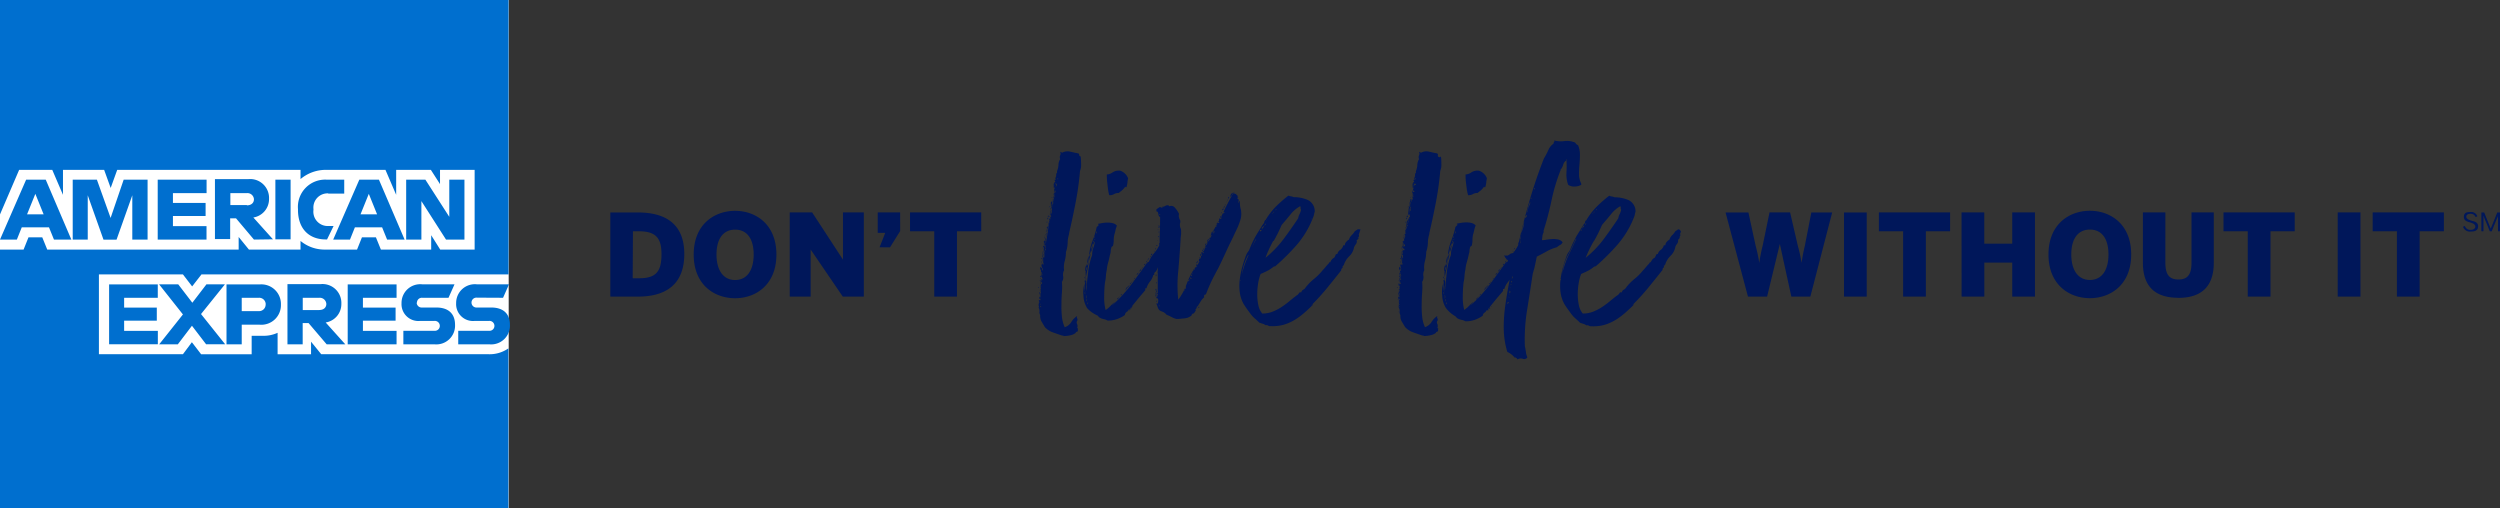 <svg xmlns="http://www.w3.org/2000/svg" viewBox="0 0 382.66 77.82"><rect x="0" y="0" width="382.66" height="77.82" fill="#333333" stroke="none"/><defs><style>.cls-1{fill:#00175a;}.cls-2{fill:#fff;}.cls-3{fill:#006fcf;}</style></defs><title>amex-dllwi</title><g id="Layer_2" data-name="Layer 2"><g id="Elements"><path class="cls-1" d="M377,34.71l.28-.13a.85.85,0,0,0,.87.6c.45,0,.73-.19.73-.51s-.32-.48-.75-.61-1-.24-1-.86.4-.75,1-.75a1,1,0,0,1,1.06.65l-.26.14a.78.78,0,0,0-.79-.51c-.4,0-.64.16-.64.45s.37.48.81.6,1,.24,1,.86-.46.8-1.07.8A1.12,1.12,0,0,1,377,34.71Z"/><path class="cls-1" d="M379.81,35.4V32.52h.43l1,2.48h0l1-2.48h.44V35.4h-.33V33h0c0,.13-.11.34-.19.52s-.75,1.8-.77,1.89h-.3c0-.09-.76-1.85-.77-1.89-.07-.2-.12-.35-.19-.53h0V35.4Z"/><path class="cls-1" d="M370.36,45.4v-10h3.71V32.51h-10.9V35.4h3.71v10ZM361.3,32.51h-3.48V45.4h3.48ZM347.53,45.4v-10h3.71V32.51h-10.9V35.4h3.71v10Zm-14.08.19c3.76,0,5.4-2,5.4-5.36V32.51h-3.41v7.69c0,1.78-.56,2.58-2,2.58s-2-.8-2-2.58V32.51H328v7.71c0,3.41,1.65,5.36,5.42,5.36m-13.53-2.73c-1.83,0-2.85-1.53-2.85-3.9s1-3.81,2.85-3.81,2.84,1.44,2.84,3.81-1,3.9-2.84,3.9m0,2.79c3.1,0,6.32-2,6.32-6.69s-3.22-6.69-6.32-6.69-6.34,2-6.34,6.69,3.22,6.69,6.34,6.69m-19.64-.24h3.48V40.19H308V45.4h3.48V32.51H308V37.3h-4.28V32.51h-3.48Zm-5.47,0v-10h3.71V32.51h-10.9V35.4h3.71v10Zm-9.05-12.88h-3.48V45.4h3.48ZM270.48,45.4l1.95-8.06h0l1.76,8.06h2.91l3.34-12.88h-3.19l-1,5.13a25,25,0,0,0-.49,2.59h0a22.48,22.48,0,0,0-.58-2.63L274,32.51h-3.15L269.8,37.6a25.34,25.34,0,0,0-.52,2.65h0a23.15,23.15,0,0,0-.56-2.66l-1.1-5.07h-3.5l3.43,12.88Zm-124,0v-10h3.71V32.51h-10.9V35.4H143v10Zm-10.25-7.54,1.55-2.49V32.51h-3.43v3.13h1.15l-.87,2.21ZM124.08,45.4V38.19h0L129,45.4h3.22V32.51h-3.19v7.23h0l-4.72-7.23h-3.43V45.4Zm-11.56-2.54c-1.83,0-2.85-1.53-2.85-3.9s1-3.81,2.85-3.81,2.84,1.44,2.84,3.81-1,3.9-2.84,3.9m0,2.79c3.1,0,6.32-2,6.32-6.69s-3.22-6.69-6.32-6.69-6.34,2-6.34,6.69,3.22,6.69,6.34,6.69M96.88,35.4h.92c2.65,0,3.45,1.11,3.45,3.5,0,2.61-.78,3.69-3.41,3.69h-1Zm.77,10c3.78,0,7.09-1.46,7.09-6.53,0-4.89-3.26-6.35-7.09-6.35H93.42V45.4Z"/><path class="cls-1" d="M173.58,42.53v.1h.14C173.72,42.57,173.67,42.53,173.58,42.53Z"/><path class="cls-1" d="M173.58,42.63c0,.06,0,.1,0,.1S173.58,42.69,173.58,42.63Z"/><path class="cls-1" d="M175.94,39.43s0,0,0,0S176,39.45,175.94,39.43Z"/><path class="cls-1" d="M176.94,32s0,0,0,.1h.1C177,32,177,32,176.94,32Z"/><path class="cls-1" d="M176.08,39.41a.21.21,0,0,1,.1-.17c.06,0,0-.1,0-.17s0,.12-.07.17S176,39.34,176.08,39.41Z"/><path class="cls-1" d="M176.37,38.93a.2.2,0,0,1,0-.14c-.13.07-.19.14-.19.24S176.37,39,176.37,38.93Z"/><path class="cls-1" d="M174.35,41.62h0v.1S174.35,41.68,174.35,41.62Z"/><path class="cls-1" d="M175.89,39.45a.61.61,0,0,1-.1.14.19.19,0,0,0,0,.14C175.84,39.71,175.89,39.61,175.89,39.45Z"/><path class="cls-1" d="M175.74,39.74a.08.08,0,0,0-.1.1A.08.08,0,0,0,175.74,39.74Z"/><path class="cls-1" d="M232.26,37.43s0,0,0,0a.08.08,0,0,1,0,.1S232.26,37.53,232.26,37.43Z"/><path class="cls-1" d="M174.06,42.05a1.32,1.32,0,0,0,.24-.34,1,1,0,0,0-.24.19Q173.91,42.05,174.06,42.05Z"/><path class="cls-1" d="M173.77,42.34c0,.07,0,.1,0,.12s0,0,0,0Z"/><path class="cls-1" d="M173.51,42.87c0-.06,0-.06-.07,0S173.49,42.93,173.51,42.87Z"/><path class="cls-1" d="M177.23,36.14c0-.13,0-.13,0,0S177.23,36.26,177.23,36.14Z"/><path class="cls-1" d="M177.28,36.74s0,0,0,.07S177.31,36.75,177.28,36.74Z"/><path class="cls-1" d="M177.23,35.65c0-.13,0-.13,0,0S177.23,35.78,177.23,35.65Z"/><path class="cls-1" d="M177.23,34.19c0-.14,0-.15,0,0S177.2,34.33,177.23,34.19Z"/><path class="cls-1" d="M177.19,35.22h.1c0-.06,0-.1,0-.1S177.19,35.16,177.19,35.22Z"/><path class="cls-1" d="M177.09,37.87c.06,0,.08,0,0,0S177.09,37.83,177.09,37.87Z"/><path class="cls-1" d="M177.14,36.86c.06.06.1,0,.1,0S177.07,36.79,177.14,36.86Z"/><path class="cls-1" d="M177.14,37.1c0-.16,0-.18,0,0S177.11,37.26,177.14,37.1Z"/><path class="cls-1" d="M175.6,39.94a.2.2,0,0,0-.17.12c0,.08,0,.12,0,.12A1.17,1.17,0,0,0,175.6,39.94Z"/><path class="cls-1" d="M175.12,40.61a0,0,0,0,0,0,0C175.1,40.59,175.09,40.61,175.12,40.61Z"/><path class="cls-1" d="M174.95,40.92c0-.08,0-.09-.07,0S174.93,41,174.95,40.92Z"/><path class="cls-1" d="M175.26,40.32a.11.11,0,0,1-.1.12c-.07,0-.07.06,0,.12a.2.2,0,0,0,.12-.07S175.33,40.38,175.26,40.32Z"/><path class="cls-1" d="M174.83,41c-.06,0-.1,0-.1.07S174.89,41.07,174.83,41Z"/><path class="cls-1" d="M177.33,33.83c0-.13,0-.13,0,0S177.33,34,177.33,33.83Z"/><rect class="cls-1" x="176.61" y="38.4" width="0.1" height="0.1"/><path class="cls-1" d="M177,38c.06-.08.06-.09,0,0S176.93,38.07,177,38Z"/><path class="cls-1" d="M176.87,38.13a.11.11,0,0,0,.07-.12c-.07,0-.11,0-.14.1s0,.14,0,.14A.11.11,0,0,1,176.87,38.13Z"/><path class="cls-1" d="M174.69,41.28c-.13-.06-.2,0-.22.07a.46.46,0,0,1-.12.26.71.71,0,0,0,.19-.14A.77.77,0,0,0,174.69,41.28Z"/><path class="cls-1" d="M229.61,41.28c-.13-.06-.2,0-.22.07a.45.45,0,0,1-.12.26.74.74,0,0,0,.19-.14A.77.77,0,0,0,229.61,41.28Z"/><path class="cls-1" d="M229.76,41c-.07,0-.1,0-.1.07S229.82,41.07,229.76,41Z"/><path class="cls-1" d="M228.51,42.53v.1h.14C228.65,42.57,228.6,42.53,228.51,42.53Z"/><path class="cls-1" d="M173.36,43c0-.06-.07,0-.07,0S173.41,43.08,173.36,43Z"/><path class="cls-1" d="M229.28,41.62h0v.1S229.28,41.68,229.28,41.62Z"/><path class="cls-1" d="M228.7,42.34c0,.07,0,.1,0,.12s0,0,0,0Z"/><path class="cls-1" d="M229,42.05a1.31,1.31,0,0,0,.24-.34,1,1,0,0,0-.24.19Q228.84,42.05,229,42.05Z"/><path class="cls-1" d="M221.2,41.45s0,0,0,0,0,.12-.1.07v0c0,.26,0,.52.06.81q.19-.91.34-1.78a14.42,14.42,0,0,1,.38-1.68,1.22,1.22,0,0,0-.31.89,1.56,1.56,0,0,1-.31,1c0-.1,0-.16,0-.19a.2.2,0,0,0,0-.14,1.88,1.88,0,0,0-.22.94v.09l0,0S221.2,41.44,221.2,41.45Zm0-.34.1-.31a.36.36,0,0,1,0,.31,1.58,1.58,0,0,1-.1.26A.25.25,0,0,1,221.2,41.11Z"/><path class="cls-1" d="M215.38,33.44c0-.1,0-.13-.1-.1s0,.1,0,.12a.2.2,0,0,0,0,.12Q215.33,33.59,215.38,33.44Z"/><path class="cls-1" d="M215.18,34.11a.2.2,0,0,1,.07-.12s0-.07-.12-.07a.11.11,0,0,1,0,.12S215.15,34.11,215.18,34.11Z"/><path class="cls-1" d="M221.14,41.53v-.08S221.1,41.5,221.14,41.53Z"/><path class="cls-1" d="M214.51,38.49c-.06.07-.06.14,0,.24h0C214.56,38.57,214.54,38.49,214.51,38.49Z"/><path class="cls-1" d="M221.1,42c0-.08,0-.12,0-.12a.36.36,0,0,1,0,.14.1.1,0,0,0,0,.14A.58.58,0,0,1,221.1,42Z"/><path class="cls-1" d="M221,42.51a.48.48,0,0,1,.12-.17c-.1,0-.15,0-.17.07a1.26,1.26,0,0,1-.07.17A.11.11,0,0,0,221,42.51Z"/><path class="cls-1" d="M228.2,43.18a.19.19,0,0,0,0-.12h0s0,.07-.07.1,0,.08,0,.14A.49.49,0,0,1,228.2,43.18Z"/><path class="cls-1" d="M227.88,43.49s0,0,0,.1l0,0Z"/><path class="cls-1" d="M231.92,38c.06-.08.06-.09,0,0S231.86,38.07,231.92,38Z"/><path class="cls-1" d="M228.29,43c0-.06-.07,0-.07,0S228.34,43.08,228.29,43Z"/><path class="cls-1" d="M214.51,38.83v-.1c-.06,0-.1,0-.1,0S214.45,38.83,214.51,38.83Z"/><path class="cls-1" d="M224.71,29.88a1.39,1.39,0,0,0,.74-.17,1.28,1.28,0,0,1,.7-.17l.48-.38a2.63,2.63,0,0,0,.48-.53c.06-.06.1-.06.12,0s.06.07.12,0a5.69,5.69,0,0,0,.14-.65c0-.21.06-.44.1-.7a2,2,0,0,0-1.2-1.15,1.74,1.74,0,0,0-1.16.24,1.74,1.74,0,0,1-.91.34q0,.82.12,1.64A9,9,0,0,0,224.71,29.88Z"/><path class="cls-1" d="M227.26,44.46a.88.88,0,0,1,.29-.48.86.86,0,0,0,.29-.38l-.41.38C227.25,44.14,227.19,44.3,227.26,44.46Z"/><path class="cls-1" d="M228.51,42.63c0,.06,0,.1,0,.1S228.51,42.69,228.51,42.63Z"/><path class="cls-1" d="M226.34,45.42s0,0-.1,0l0,.1h0C226.31,45.47,226.34,45.45,226.34,45.42Z"/><path class="cls-1" d="M226.2,45.47c0,.06,0,.1-.07.1s-.06,0,0,.1S226.23,45.59,226.2,45.47Z"/><path class="cls-1" d="M226,45.9c0-.06,0-.1.07-.12s.1-.06.07-.12a.23.23,0,0,0-.17.07S225.89,45.84,226,45.9Z"/><path class="cls-1" d="M227.07,44.5a0,0,0,0,0,0,0A0,0,0,0,0,227.07,44.5Z"/><path class="cls-1" d="M221.63,39.17a1.36,1.36,0,0,0-.22.55,3.54,3.54,0,0,0-.07.7,2.63,2.63,0,0,0,.17-.65A3.3,3.3,0,0,1,221.63,39.17Z"/><path class="cls-1" d="M226.44,45.18c.1,0,.15,0,.17,0a.92.92,0,0,1,.07-.19A.82.82,0,0,0,226.44,45.18Z"/><path class="cls-1" d="M228.44,42.87c0-.06,0-.06-.07,0S228.42,42.93,228.44,42.87Z"/><path class="cls-1" d="M177.28,36.14s0,.1,0,.19,0,.14,0,.14a.21.21,0,0,1,.07-.24C177.48,36.17,177.44,36.14,177.28,36.14Z"/><path class="cls-1" d="M177.38,35.65c.1-.1.08-.18,0-.24A.39.39,0,0,0,177.38,35.65Z"/><path class="cls-1" d="M214.42,39.55s-.06,0-.1-.1v.19C214.38,39.68,214.42,39.65,214.42,39.55Z"/><path class="cls-1" d="M177.28,34.51h0S177.31,34.49,177.28,34.51Z"/><path class="cls-1" d="M177.43,34.31s0,0,0,0S177.46,34.34,177.43,34.31Z"/><path class="cls-1" d="M177.28,36.66s0,0,0,0S177.28,36.6,177.28,36.66Z"/><path class="cls-1" d="M177.33,37.43s0,0,0,0a.08.08,0,0,1,0,.1S177.33,37.53,177.33,37.43Z"/><path class="cls-1" d="M177.33,34.84q.14.1.14-.12c0-.14,0-.22-.1-.22s.07.16,0,.19A.16.16,0,0,0,177.33,34.84Z"/><rect class="cls-1" x="231.54" y="38.4" width="0.1" height="0.1"/><path class="cls-1" d="M177.23,34.55l0,0S177.23,34.53,177.23,34.55Z"/><path class="cls-1" d="M231.8,38.13s.07-.05.07-.12-.11,0-.14.1,0,.14,0,.14A.11.11,0,0,1,231.8,38.13Z"/><path class="cls-1" d="M230.19,40.32a.11.11,0,0,1-.1.12c-.06,0-.06.06,0,.12a.2.2,0,0,0,.12-.07S230.26,40.38,230.19,40.32Z"/><path class="cls-1" d="M230,40.61a0,0,0,0,0,0,0C230,40.59,230,40.61,230,40.61Z"/><path class="cls-1" d="M229.88,40.92c0-.08,0-.09-.07,0S229.86,41,229.88,40.92Z"/><path class="cls-1" d="M177.43,35.05s0,0,0,0S177.46,35.07,177.43,35.05Z"/><path class="cls-1" d="M213.93,44c0-.1,0-.1-.1,0S213.93,44.07,213.93,44Z"/><path class="cls-1" d="M187.77,30.8s0,0,0,.1S187.8,30.8,187.77,30.8Z"/><path class="cls-1" d="M187.82,30.72s0,0,0,0S187.78,30.71,187.82,30.72Z"/><path class="cls-1" d="M187.86,30.56c-.07-.06-.07,0,0,.14C187.93,30.67,187.93,30.62,187.86,30.56Z"/><path class="cls-1" d="M177,37.53v.1a.38.38,0,0,1,.14,0Q177.19,37.43,177,37.53Z"/><path class="cls-1" d="M214.25,41.91c0-.1,0-.14,0-.14s0,.1,0,.1,0,0,0,0l0,0C214.19,42,214.23,42,214.25,41.91Z"/><path class="cls-1" d="M214.39,40.1c0-.11,0-.14-.07-.07a.25.25,0,0,1,0,.22s0,.07,0,.07S214.41,40.22,214.39,40.1Z"/><path class="cls-1" d="M187.72,30.89c-.06,0-.07,0,0,.07S187.75,31,187.72,30.89Z"/><path class="cls-1" d="M187,32.55c0-.11,0-.12-.1,0S187,32.66,187,32.55Z"/><path class="cls-1" d="M177.86,31.45c0-.11,0-.1,0,0S177.86,31.56,177.86,31.45Z"/><path class="cls-1" d="M187.26,32.09s.05-.1,0-.19a.43.43,0,0,0-.17.17c0,.08,0,.14,0,.17A.36.36,0,0,1,187.26,32.09Z"/><path class="cls-1" d="M187.53,31.28c-.07-.06-.08,0,0,.19C187.58,31.41,187.59,31.34,187.53,31.28Z"/><path class="cls-1" d="M187.43,31.69a.6.6,0,0,0,0-.22h0l-.1.17a.5.5,0,0,0,0,.26h0Z"/><path class="cls-1" d="M228,43.3l-.1.07s0,.06,0,.12a.2.2,0,0,0,.12-.07S228,43.34,228,43.3Z"/><path class="cls-1" d="M184.55,37.55s0,0,0,0,0-.15.07-.17.07-.05.07-.12c-.16,0-.24.11-.24.34C184.53,37.58,184.55,37.57,184.55,37.55Z"/><path class="cls-1" d="M188,30.27a.13.13,0,0,0,0,.19.16.16,0,0,1,.07-.14.21.21,0,0,0,.07-.19h-.1A.29.29,0,0,1,188,30.27Z"/><path class="cls-1" d="M184.33,38a.37.37,0,0,1,.17-.26v-.14h0a.66.66,0,0,1-.17.31.49.49,0,0,0-.12.36h0A.46.46,0,0,0,184.33,38Z"/><path class="cls-1" d="M183.32,40.1c0-.11,0-.18,0-.22a1.19,1.19,0,0,1-.12.19.39.39,0,0,0-.07.24A.36.36,0,0,0,183.32,40.1Z"/><path class="cls-1" d="M166.27,42.63c-.13,0-.17,0-.12.07a.23.23,0,0,1,.07.17S166.27,42.79,166.27,42.63Z"/><path class="cls-1" d="M177.23,45.88c0-.11,0-.1,0,0S177.23,46,177.23,45.88Z"/><path class="cls-1" d="M170.78,46.07a.09.09,0,0,0,0,.06S170.79,46.1,170.78,46.07Z"/><path class="cls-1" d="M184.16,38.25c-.1,0-.14,0-.14,0a.43.43,0,0,1,0,.19A.23.23,0,0,0,184.16,38.25Z"/><path class="cls-1" d="M170.74,46a.13.13,0,0,1,0,.08h0S170.8,46,170.74,46Z"/><path class="cls-1" d="M172.81,47.51c.06,0,.1,0,.1-.07S172.74,47.46,172.81,47.51Z"/><path class="cls-1" d="M189.93,32.07a3.72,3.72,0,0,1-.14-1.32.22.22,0,0,0-.12.14.22.22,0,0,1-.17.14.85.85,0,0,0,.1-.38.23.23,0,0,0-.19-.24.16.16,0,0,1,.1-.22c.1,0,.06-.07-.1-.07.06-.13,0-.21-.07-.24s-.15-.11-.12-.24c-.1.06-.16.07-.19,0s-.11,0-.24.07a.27.27,0,0,1,.1-.19c.06-.06,0-.13,0-.19,0,.1,0,.15-.07.17a.49.49,0,0,0-.17.12s0,0,0,.12,0,.12-.07.12v-.19c0-.06,0-.08.1,0V29.5c-.16.07-.31.27-.43.63q.1,0,.14-.14c0-.1.08-.11.14,0q-.67,1.2-1.25,2.43T186,34.79a2.86,2.86,0,0,0-.46.62,1.56,1.56,0,0,0-.22.77.34.34,0,0,0,.07-.17c0-.08,0-.09.07,0a1.34,1.34,0,0,1-.29.48c0-.13,0-.19,0-.19a.85.85,0,0,1-.1.24c.16,0,.18,0,0,.22a3.23,3.23,0,0,0-.24.36c0-.16,0-.26.07-.31a.28.28,0,0,0,.12-.26c-.22.16-.31.33-.24.5a.44.44,0,0,1-.19.5.28.28,0,0,1-.1.19,1.2,1.2,0,0,1-.48.87.14.14,0,0,1,0-.1h0a.65.65,0,0,0-.19.58.64.64,0,0,1-.19.58q-.1-.1,0-.17c.06,0,.06-.09,0-.12a1.12,1.12,0,0,0-.12.6.86.86,0,0,1-.31.65v-.29a1.3,1.3,0,0,0-.1.29v.29c-.16,0-.24,0-.24.19,0,0,0,0,0,0s0,0,0,0,0-.09,0-.07,0,0,0,.07a.33.33,0,0,1-.1.24v-.19a13.89,13.89,0,0,0-1.16,2.4,8.87,8.87,0,0,1-1.25,2.31,20.73,20.73,0,0,1,0-4.38q.22-2.5.36-4.91c0-.22.05-.47.07-.72s0-.48,0-.67a.57.57,0,0,0-.07-.24.55.55,0,0,1-.07-.24,1,1,0,0,1,0-.58.84.84,0,0,0,0-.43.87.87,0,0,1-.17-.41.9.9,0,0,1,0-.55,3.89,3.89,0,0,0-.6-.91.74.74,0,0,0-.94-.24.15.15,0,0,0-.12-.17l-.22,0a2.57,2.57,0,0,0-.36.17.32.32,0,0,1-.31,0c.06.16,0,.23-.1.19a1.4,1.4,0,0,1-.29-.1l-.34.22a.5.5,0,0,0-.19.46c.16,0,.26.09.29.36a.69.69,0,0,0,.18.44s0,0,0,.07v.24c0,.1,0,.1,0,0v-.24a.14.14,0,0,0,0-.07l.1.07q0,1.59-.07,3.05c0,.31,0,.62,0,.93-.05,0-.08,0-.08.12s0,.14.07.13v0a6.71,6.71,0,0,1-.41.73c0-.09,0-.08,0,0v0a5.28,5.28,0,0,1-.42.55,5,5,0,0,0-.84,1.39c-.06-.06-.1-.08-.12,0a.08.08,0,0,1-.07,0q-1.25,1.78-2.55,3.51a20.59,20.59,0,0,1-2.89,3.13,3,3,0,0,1,.26-.31,1.71,1.71,0,0,0,.22-.26,5.55,5.55,0,0,0-.72.65,3.55,3.55,0,0,1-.72.6,7.48,7.48,0,0,1-.22-2q0-1.06.12-2.21a5,5,0,0,0,.14-.94,6.33,6.33,0,0,1,.14-1,5.81,5.81,0,0,1,.22-1.16,11.23,11.23,0,0,0,.26-1.11,1.92,1.92,0,0,0,.12-.58,2.53,2.53,0,0,1,.12-.62.23.23,0,0,1,.12-.12.21.21,0,0,0,.12-.12,3.37,3.37,0,0,0,.1-.82,4,4,0,0,1,.1-.87,5.42,5.42,0,0,0,.17-.65,3.46,3.46,0,0,1,.22-.7,1.17,1.17,0,0,0-.6-.38,3.08,3.08,0,0,0-.79-.1,4.82,4.82,0,0,0-.84.07l-.65.12c0,.1,0,.14.07.14s.09,0,0,.1a.37.37,0,0,0-.14.12.36.36,0,0,1-.14.12,13.72,13.72,0,0,1-.65,2.14,7.69,7.69,0,0,0-.51,2.19,2,2,0,0,0,.29-.91,2,2,0,0,1,.29-.91,1.31,1.31,0,0,1-.17.67.67.67,0,0,0,0,.63q0-.24.14-.79a1.48,1.48,0,0,1,.34-.79,5.1,5.1,0,0,1-.26,1,3,3,0,0,0-.17,1.06,11.13,11.13,0,0,0-.62,2.69q-.19,1.59-.29,2.84a2.1,2.1,0,0,1,0-.84,2.68,2.68,0,0,0,0-.79c-.13,0-.21,0-.24,0a.81.81,0,0,0,0,.19.14.14,0,0,1,0,.14c.07,0,.08,0,0-.1s0-.11.1,0a2.24,2.24,0,0,0-.07.74,2.18,2.18,0,0,1-.07.75,3,3,0,0,0,0-.65,2.22,2.22,0,0,1,0-.55,3.84,3.84,0,0,0-.14.82,3.55,3.55,0,0,0,0,1,3.8,3.8,0,0,0,.58,1.92A4.72,4.72,0,0,0,168,48.3l.17.19a.47.47,0,0,0,.17.14,1.89,1.89,0,0,0,.6.22,1.85,1.85,0,0,1,.6.22,4.2,4.2,0,0,0,1.47-.24,4.86,4.86,0,0,0,1.18-.62.58.58,0,0,1,.26-.46.69.69,0,0,0,.31-.36.28.28,0,0,1,.19,0c.06,0,.09-.05.07-.17s0-.14.17-.07,0,0,0-.12,0-.09.1,0a.27.27,0,0,1,0-.19l1-1.23,1-1.18a.27.27,0,0,0,0-.19s0-.06,0-.1.06,0,.19,0a3,3,0,0,1,.55-1.06,2.52,2.52,0,0,0,.5-1h.14c0-.13,0-.22,0-.26a.26.26,0,0,0,.1-.22.06.06,0,0,0,.08,0s0,0,0,0l.05,0a2.36,2.36,0,0,0,.31-.7v0l0,1.17q0,1.54,0,3.32c-.06,0-.1,0-.12,0a.42.42,0,0,1-.12.19.34.34,0,0,1,.31.34,1.14,1.14,0,0,1-.07.53c-.06.07-.1,0-.1,0s-.14,0-.14,0a2,2,0,0,1,.22.53,1.13,1.13,0,0,0,.31.53,1.52,1.52,0,0,0,.36.17,1.44,1.44,0,0,1,.41.22.66.66,0,0,1,.22.22s.14.1.36.17l.62.31a2.21,2.21,0,0,0,.63.22.19.19,0,0,0,.14,0,.2.2,0,0,1,.14,0l1-.1a1.85,1.85,0,0,0,1-.43c0-.1,0-.14.07-.14s0,0,0-.14c.13.07.27,0,.43-.24s.19-.34.1-.34l0,0a0,0,0,0,1,0,0c.06-.16.13-.24.19-.24,0-.19,0-.29.14-.29l.46-.75a2.58,2.58,0,0,1,.55-.65.45.45,0,0,1,0-.26c0-.11.1-.17.26-.17q.39-1.06.84-2t1-1.92q.53-1.06,1.11-2.33t1.16-2.43q.33-.72.65-1.37a9.81,9.81,0,0,0,.55-1.47A3.19,3.19,0,0,0,189.93,32.07Zm-12.6.36c0-.13,0-.13,0,0S177.36,32.56,177.33,32.43Zm.24.48h-.1v-.14h.1ZM166,44.87a.11.11,0,0,0,0-.12c.07,0,.1,0,.1.14S166,44.91,166,44.87Zm.41,1.32c-.06.07-.1.07-.1,0V46c.07,0,.08,0,0,.1S166.35,46.22,166.41,46.19Zm-.24-1.35a.68.68,0,0,0,0-.29.25.25,0,0,1,0,.26,1.07,1.07,0,0,0,0,.26A.24.24,0,0,1,166.17,44.84Zm.12.58c0,.16,0,.26-.07.29v-.58A.57.57,0,0,1,166.29,45.42Zm0,.5s0,0,0,0v-.1c.07,0,.1,0,.1.14S166.27,45.94,166.27,45.92Zm.14.65c-.06,0-.08,0,0-.1s0-.14,0-.14.07,0,.12,0S166.48,46.54,166.41,46.57Zm1.08-9.84a.2.2,0,0,0-.07.12h0v.24c-.06,0-.1,0-.1-.07a.26.26,0,0,1,.1-.17.35.35,0,0,1,0-.14l.07-.14Q167.57,36.66,167.49,36.74Zm0-.36a.19.19,0,0,1,0-.12.09.09,0,0,0,0-.07c.07,0,.09,0,.07.1S167.58,36.41,167.52,36.38Zm.19.12a.3.3,0,0,0,0,.17c-.06-.06-.07-.1,0-.12s.06-.06,0-.12S167.74,36.45,167.71,36.5Zm.17-.89a.32.32,0,0,0-.07.19.16.16,0,0,1,0-.19.44.44,0,0,0,0-.19C167.9,35.48,167.93,35.54,167.88,35.61Zm.36-1.16a0,0,0,0,1,0,0A0,0,0,0,1,168.24,34.45Zm5.36,8.71c-.08.07-.09,0,0,0S173.68,43.09,173.6,43.16Zm2-3c.06,0,.1,0,.1.14S175.65,40.27,175.65,40.18Zm1.85-2.88h0Zm-.22,8.41s0,0,0,0Zm.1.91q.14,0,.14.34Q177.38,46.91,177.38,46.62Zm4-2.12h-.1v-.14h.1Zm.14-.29c-.1-.06-.11-.12,0-.17a.12.12,0,0,0,0-.17c.06,0,.09,0,.07.14A.38.38,0,0,1,181.52,44.22Zm.14-.58c0-.13,0-.13,0,0S181.69,43.77,181.66,43.64Zm.38-.24a.14.14,0,0,0,0,.1c-.06,0-.08-.05,0-.07a.08.08,0,0,0,0-.07C182.06,43.35,182.08,43.37,182,43.4Zm-.1-.34c0-.1,0-.15.07-.17s.07-.05.07-.12.08,0,0,.14A.19.19,0,0,1,181.95,43.06Zm.19.06,0,0S182.11,43.13,182.14,43.12Zm.12-.68c.08.07.06.11-.07.14C182.16,42.42,182.18,42.37,182.26,42.44Zm.17.29h-.14v-.14h.14Zm.1-.87c0,.07,0,.1,0,.1s0,0,0,.1h0c0,.16-.06.24-.19.24.06-.16.13-.24.19-.24a.28.28,0,0,1,0-.19h0c0-.06,0-.1,0-.1S182.59,41.8,182.52,41.86Zm.19-.43c0-.06,0-.09,0-.07S182.78,41.39,182.72,41.43Zm.48-.6a.12.12,0,0,0,0,.17.27.27,0,0,1,0-.19.14.14,0,0,1,0-.1C183.25,40.74,183.26,40.78,183.2,40.82Zm.14-.36c0-.13,0-.13,0,0S183.37,40.59,183.34,40.47Zm.29-.41a.23.23,0,0,0,0,.12c-.07,0-.08-.06,0-.1a.14.14,0,0,0,0-.1C183.65,40,183.66,40,183.63,40.06Zm0-.41q0-.19,0,0T183.68,39.65Zm.19-.48c-.1-.06-.11-.14,0-.22a.38.38,0,0,0,.1-.17c.1.07.11.13,0,.19A.28.28,0,0,0,183.87,39.17Zm.1,0a.2.2,0,0,1,0-.12.19.19,0,0,0,0-.12c.06,0,.1,0,.1.12S184.06,39.15,184,39.12Zm.24-.38c0-.16,0-.21.1-.14S184.34,38.7,184.21,38.73Zm.1-.29s0,0,0,0S184.37,38.44,184.3,38.44Zm.14-.29c0-.13,0-.13,0,0S184.48,38.28,184.45,38.16Zm.19-.29a.09.09,0,0,0,0,.14s0,0,0-.1a.14.14,0,0,1,0-.1C184.69,37.82,184.7,37.83,184.64,37.87Zm.24-.48s0,0,0,0S184.95,37.39,184.88,37.39Zm.38-.67c0,.07,0,.1,0,.12s0,.06,0,.12h0c0,.1,0,.12,0,.07s0-.07,0-.07a.38.38,0,0,1,0-.24h.1c0-.06,0-.09,0-.07S185.33,36.68,185.27,36.71Zm.19-.91c.06-.13.1-.14.1,0S185.52,35.89,185.46,35.8Zm.43-.24c0,.13,0,.16-.1.1s0-.1.1-.1a.42.42,0,0,0,0-.19c0-.06,0-.08.1,0A.22.22,0,0,1,185.89,35.56Zm.29-.87q-.19.39-.48.87a.51.51,0,0,1,.14-.46c.13-.14.24-.28.34-.41s0-.27.14-.24A.22.22,0,0,1,186.18,34.69Zm.38-.34c0-.06,0-.08,0,0S186.6,34.36,186.57,34.36Zm0-.24a.33.33,0,0,0-.14.29c-.1-.1-.1-.19,0-.26a.34.34,0,0,0,.14-.26C186.66,34,186.66,34.05,186.57,34.11Zm.31-.6a.37.37,0,0,0-.12.26.19.19,0,0,1,0-.24.81.81,0,0,1,.12-.19C187,33.38,187,33.43,186.88,33.51Zm0-.22a.14.14,0,0,0,.07-.17c0-.08,0-.1.12-.07S187,33.3,186.9,33.3Zm.48-.67h0a.28.28,0,0,1,0,.19s0,0,0-.1a.14.14,0,0,1,0-.1h0v-.14a0,0,0,0,1,0,0C187.45,32.43,187.45,32.5,187.38,32.62Zm.34-.87c0-.13,0-.14,0,0S187.75,31.86,187.72,31.76Zm.14-.29c0-.13,0-.14,0,0S187.9,31.57,187.86,31.47Z"/><path class="cls-1" d="M170.74,46.19a.21.21,0,0,1,0-.06h0C170.68,46.17,170.68,46.19,170.74,46.19Z"/><path class="cls-1" d="M177.09,46.38c.06,0,.08,0,0,0S177.09,46.35,177.09,46.38Z"/><path class="cls-1" d="M177.14,46.07s0,0-.1-.07a.38.38,0,0,0,0,.24C177.09,46.14,177.11,46.09,177.14,46.07Z"/><path class="cls-1" d="M177,45c0-.21,0-.28-.1-.22s.07.14,0,.31,0,.3.07.36Z"/><path class="cls-1" d="M183.73,46.57c.06,0,.08,0,0,0S183.73,46.54,183.73,46.57Z"/><path class="cls-1" d="M176.94,45.61c.07.1.1.09.1,0S177,45.48,176.94,45.61Z"/><path class="cls-1" d="M173.27,43.18a.19.19,0,0,0,0-.12h0s0,.07-.07.1,0,.08,0,.14A.48.48,0,0,1,173.27,43.18Z"/><path class="cls-1" d="M173.05,47.27c.06,0,.1,0,.1-.07S173,47.22,173.05,47.27Z"/><path class="cls-1" d="M177.35,46.36c0-.08,0-.12-.07-.12a.51.51,0,0,0,0,.29h0A.32.32,0,0,0,177.35,46.36Z"/><path class="cls-1" d="M183.32,47.3c0-.06,0-.1,0-.1S183.27,47.36,183.32,47.3Z"/><path class="cls-1" d="M183.56,47c0-.06,0-.08-.12,0v.14A.11.11,0,0,0,183.56,47Z"/><path class="cls-1" d="M230.36,40.06c0,.08,0,.12,0,.12a1.06,1.06,0,0,0,.14-.24A.2.2,0,0,0,230.36,40.06Z"/><path class="cls-1" d="M230.58,39.84a.09.09,0,0,0,.1-.1A.09.09,0,0,0,230.58,39.84Z"/><path class="cls-1" d="M238.92,37.43a1.08,1.08,0,0,0,.26-.34,1.1,1.1,0,0,0-.67-.43,3.44,3.44,0,0,0-.91-.07,8.13,8.13,0,0,0-.91.1,4.37,4.37,0,0,1-.67.07c0-.19.06-.39.07-.6a1.25,1.25,0,0,1,.17-.55s0,0,0-.1a.21.21,0,0,0,0-.19,47.44,47.44,0,0,0,1.23-4.67,27.58,27.58,0,0,1,1.37-4.57s0,0,0-.1a2,2,0,0,0,.41-.77,1.12,1.12,0,0,1,.5-.67V24.4c.06,0,.1,0,.1.14h-.1a14.19,14.19,0,0,1,0,1.85,4.63,4.63,0,0,0,.26,1.9,1.59,1.59,0,0,0,1,.26,2.08,2.08,0,0,0,1-.26V28.1a3.13,3.13,0,0,1-.34-1.42q0-.75.07-1.52t.07-1.52a3.56,3.56,0,0,0-.29-1.42.64.64,0,0,1-.34-.26.47.47,0,0,0-.34-.22,3,3,0,0,0-1.44-.14,4.06,4.06,0,0,1-1.54-.1c.06.13.05.21,0,.24s-.1.11-.07.24a2.18,2.18,0,0,0-.82,1,10.76,10.76,0,0,1-.67,1.27Q235,27.62,234,31.11q-.82,2.83-1.51,5.91a.14.14,0,0,0,0,.08h0v0c-.07,0-.1,0-.1.12s0,.12,0,.13l0,.15a5.88,5.88,0,0,1-.81,1.24h0l-.09,0-.16.08a.16.16,0,0,1,0-.08.36.36,0,0,0-.16.14l-.42.25a.78.78,0,0,0-.31,0s-.12,0-.22-.07a1.82,1.82,0,0,0,.44.66h0l.09.08.07.06-.11.25c-.07-.06-.1-.08-.12,0a.08.08,0,0,1-.07,0q-1.25,1.78-2.55,3.51a20.65,20.65,0,0,1-2.89,3.13,3,3,0,0,1,.26-.31,1.79,1.79,0,0,0,.22-.26,5.56,5.56,0,0,0-.72.65,3.51,3.51,0,0,1-.72.6,7.54,7.54,0,0,1-.22-2q0-1.06.12-2.21a5.09,5.09,0,0,0,.14-.94,6,6,0,0,1,.14-1,5.72,5.72,0,0,1,.22-1.16A11.2,11.2,0,0,0,224.8,39a2,2,0,0,0,.12-.58,2.47,2.47,0,0,1,.12-.62.22.22,0,0,1,.12-.12.21.21,0,0,0,.12-.12,3.37,3.37,0,0,0,.1-.82,3.92,3.92,0,0,1,.1-.87,5.43,5.43,0,0,0,.17-.65,3.55,3.55,0,0,1,.22-.7,1.16,1.16,0,0,0-.6-.38,3.09,3.09,0,0,0-.79-.1,4.8,4.8,0,0,0-.84.07l-.65.12c0,.1,0,.14.07.14s.09,0,0,.1a.36.36,0,0,0-.14.12.37.37,0,0,1-.14.12,13.72,13.72,0,0,1-.65,2.14,7.65,7.65,0,0,0-.5,2.19,2,2,0,0,0,.29-.91,2.08,2.08,0,0,1,.29-.91,1.3,1.3,0,0,1-.17.67.66.66,0,0,0,0,.63q0-.24.14-.79a1.46,1.46,0,0,1,.34-.79,5.19,5.19,0,0,1-.26,1,2.94,2.94,0,0,0-.17,1.06,11.12,11.12,0,0,0-.63,2.69q-.19,1.59-.29,2.84a2.12,2.12,0,0,1,0-.84,2.69,2.69,0,0,0,0-.79c-.13,0-.21,0-.24,0a.81.81,0,0,0,0,.19.14.14,0,0,1,0,.14c.07,0,.08,0,0-.1s0-.11.1,0a2.24,2.24,0,0,0-.07.74,2.2,2.2,0,0,1-.07.75,3,3,0,0,0,0-.65,2.22,2.22,0,0,1,0-.55,3.78,3.78,0,0,0-.14.82,3.5,3.5,0,0,0,0,1,3.8,3.8,0,0,0,.58,1.92,4.71,4.71,0,0,0,1.44,1.25l.17.19a.49.49,0,0,0,.17.14,1.92,1.92,0,0,0,.6.22,1.84,1.84,0,0,1,.6.22,4.2,4.2,0,0,0,1.47-.24,4.87,4.87,0,0,0,1.18-.62.58.58,0,0,1,.26-.46.69.69,0,0,0,.31-.36.28.28,0,0,1,.19,0c.06,0,.09-.05.07-.17s0-.14.17-.07,0,0,0-.12,0-.09.1,0a.28.28,0,0,1,0-.19l1-1.23,1-1.18a.28.28,0,0,0,0-.19s0-.06,0-.1.06,0,.19,0a3,3,0,0,1,.55-1.06,2.59,2.59,0,0,0,.27-.4c-.06.33-.11.67-.18,1q-.31,1.66-.53,3.3a22.61,22.61,0,0,0-.19,3.32,12.71,12.71,0,0,0,.55,3.46,2.88,2.88,0,0,1,1.15.91v-.14a.31.31,0,0,0,.19.14.31.31,0,0,1,.19.24,1,1,0,0,1,.84-.1.55.55,0,0,0,.7-.24,2.09,2.09,0,0,1-.22-.75q-.07-.5-.17-.94a28.18,28.18,0,0,1,.34-5.51q.43-2.67.87-5.6.24-.77.36-1.35l.26-1.25q.77-.38,1.49-.79a7,7,0,0,1,1.59-.65A2.7,2.7,0,0,1,238.92,37.43Zm-18,7.43a.11.11,0,0,0,0-.12c.07,0,.1,0,.1.14S220.92,44.91,220.93,44.87Zm.41,1.32c-.06.07-.1.07-.1,0V46c.06,0,.08,0,0,.1S221.28,46.22,221.34,46.19Zm-.24-1.35a.66.66,0,0,0,0-.29.25.25,0,0,1,0,.26,1.07,1.07,0,0,0,0,.26A.24.24,0,0,1,221.1,44.84Zm.12.58c0,.16,0,.26-.07.29v-.58A.57.57,0,0,1,221.22,45.42Zm0,.5s0,0,0,0v-.1c.06,0,.1,0,.1.14S221.2,45.94,221.2,45.92Zm.14.65c-.06,0-.08,0,0-.1s0-.14,0-.14.07,0,.12,0S221.41,46.54,221.34,46.57Zm1.08-9.84a.2.2,0,0,0-.07.12h0v.24c-.06,0-.1,0-.1-.07a.26.26,0,0,1,.1-.17.35.35,0,0,1,0-.14l.07-.14C222.46,36.63,222.47,36.69,222.42,36.74Zm0-.36a.19.19,0,0,1,0-.12.1.1,0,0,0,0-.07c.06,0,.09,0,.07.1S222.51,36.41,222.45,36.38Zm.19.12a.3.3,0,0,0,0,.17c-.06-.06-.07-.1,0-.12s.06-.06,0-.12S222.67,36.45,222.64,36.5Zm.17-.89a.32.32,0,0,0-.07.19.16.16,0,0,1,0-.19.42.42,0,0,0,0-.19C222.83,35.48,222.86,35.54,222.81,35.61Zm.36-1.16s0,0,0,0A0,0,0,0,1,223.17,34.45Zm5.36,8.71c-.08.07-.09,0,0,0S228.61,43.09,228.53,43.16Zm2-3c.06,0,.1,0,.1.14S230.58,40.27,230.58,40.18Zm.1,7.6c0-.06,0-.06,0,0S230.7,47.87,230.67,47.78Zm.19-1.35a.38.38,0,0,0,0,.14c-.06,0-.09,0-.07-.12a.34.34,0,0,1,.07-.17A.09.09,0,0,1,230.86,46.43Zm3-14.38s.07,0,.07-.14.07.08,0,.14a.2.2,0,0,1-.17.1C233.75,32.08,233.78,32,233.82,32Zm-.1.48a.22.22,0,0,0,0-.29c.13,0,.16.06.1.19l-.14.29C233.64,32.69,233.65,32.62,233.73,32.53Zm-.26.87c0-.22.06-.34.19-.34a.19.19,0,0,1,0-.14l.1.1a0,0,0,0,0,0,0c-.07.19-.13.31-.19.34s0,.08,0,0S233.43,33.39,233.46,33.39Zm0,.19q.1-.1,0,0C233.4,33.69,233.4,33.68,233.46,33.59ZM232.81,36s.06-.05,0-.12h0a8.54,8.54,0,0,1,.24-1.06q.14-.48.24-1a3.53,3.53,0,0,1-.14,1c-.1.32-.21.66-.34,1,.06.07.07.1,0,.12a.11.11,0,0,0-.07.12Q232.74,36,232.81,36Zm0,.17a3,3,0,0,1-.05.48q-.1.07,0,.14c0,.07,0,.14,0,.22l0,.15-.09.11.06-.28Q232.69,36.47,232.79,36.14ZM231,45.49c0,.08,0,.09-.07,0S231,45.41,231,45.49Zm0-.43c-.06,0-.06,0,0-.12C231.07,45,231.07,45,231,45.06Zm0-.26a.23.23,0,0,1,.07-.17s0-.09,0-.12.06-.06.1.12S231.14,44.86,231,44.79Zm.14-.77c0-.06,0-.08.07,0s0,0-.07,0a0,0,0,0,0,0,0s0,0,0,.1S231.12,44.12,231.15,44Zm.14-.38c-.06,0-.07-.07,0-.12a.13.13,0,0,0,0-.17h0C231.35,43.51,231.33,43.61,231.3,43.64Zm.12-.53s0,0,0,.1-.1-.07-.1-.12,0-.07.1-.07S231.43,43.11,231.42,43.11Zm.12-.82c0,.19,0,.31-.1.34a.07.07,0,0,1,0-.06l0-.06,0,0a.12.12,0,0,0,0-.11l0-.08h0l0,0,0-.07h0v.1Zm2.6-10.94a2.57,2.57,0,0,0-.19.55.9.9,0,0,1,.1-.55,1.28,1.28,0,0,0,.14-.46C234.25,31,234.23,31.14,234.14,31.35Zm.19-.94v-.1c.06-.06.1-.06.1,0S234.39,30.44,234.33,30.41Zm.53-1.4s0-.08,0-.24a.08.08,0,0,1,.1.1A.2.2,0,0,1,234.86,29Z"/><path class="cls-1" d="M227.74,47.51c.06,0,.1,0,.1-.07S227.67,47.46,227.74,47.51Z"/><path class="cls-1" d="M193.19,34.38v0S193.19,34.37,193.19,34.38Z"/><path class="cls-1" d="M225.71,46.07a.09.09,0,0,0,0,.05S225.72,46.1,225.71,46.07Z"/><path class="cls-1" d="M176.94,43.52c0-.11,0-.12,0,0S176.94,43.63,176.94,43.52Z"/><path class="cls-1" d="M242.25,34.38v0S242.25,34.37,242.25,34.38Z"/><path class="cls-1" d="M257.17,35.22c-.16-.13-.29-.15-.38-.07a1.72,1.72,0,0,1-.34.22,3,3,0,0,1-.5.63,1.55,1.55,0,0,0-.41.67,1.47,1.47,0,0,0-.41.34.77.77,0,0,0-.22.53q-.14,0-.14,0s0,0-.1,0a1.21,1.21,0,0,1-.48.72,1,1,0,0,0-.43.62c-.13,0-.22,0-.29.19a2.23,2.23,0,0,1-.19.38.88.88,0,0,0-.38.29,1.93,1.93,0,0,0-.24.43c-.07-.06-.11-.05-.14,0a.65.65,0,0,1-.14.22,5.53,5.53,0,0,0-.43.48,6,6,0,0,1-.43.48s0,0,0,0,0,0,0,0a8.9,8.9,0,0,1-1.28,1.3A7.84,7.84,0,0,0,248.9,44s0,0,0,0a.8.8,0,0,1-.36.34.62.62,0,0,0-.31.43.26.26,0,0,0-.36.12.75.75,0,0,1-.31.31q-.58.43-1.15.91a12.8,12.8,0,0,1-1.2.89,7.68,7.68,0,0,1-1.35.7,4.24,4.24,0,0,1-1.59.29,2.7,2.7,0,0,1-.6-1.27,8,8,0,0,1-.17-1.66,10.07,10.07,0,0,1,.14-1.71,6.51,6.51,0,0,1,.38-1.42c.38-.16.74-.33,1.08-.5a4.63,4.63,0,0,0,.94-.65c0,.06.06.08.07,0s.06,0,.12,0a34.46,34.46,0,0,0,3.34-3.32,14.37,14.37,0,0,0,2.53-4.19h0c0-.13,0-.19,0-.19v.19a3.43,3.43,0,0,0,.14-.43c0-.13.06-.27.1-.43a1.91,1.91,0,0,0-1.06-1.78,5.23,5.23,0,0,0-2.16-.43,1.22,1.22,0,0,0-.38-.12,1.69,1.69,0,0,1-.43-.12,20.07,20.07,0,0,0-1.92,1.68,10.5,10.5,0,0,0-1.54,2l.1.1a.08.08,0,0,1-.1-.1.6.6,0,0,0-.24.34c0,.13-.06.24-.1.34,0-.1,0-.14,0-.14l-.15.24,0,0c.06,0,0,.07,0,.07a.22.22,0,0,1,0-.07l-1,1.63a17,17,0,0,0-1,2.09,1.86,1.86,0,0,1-.26.46,1.89,1.89,0,0,0-.26.46,18.78,18.78,0,0,0-.6,1.83,13.61,13.61,0,0,0-.38,1.92,7.79,7.79,0,0,0,0,1.92,5,5,0,0,0,.6,1.83c.16.26.33.51.5.75l.55.75a4.52,4.52,0,0,0,.65.7q.36.31.7.65l.53.17a1.38,1.38,0,0,1,.43.22.72.72,0,0,1,.26,0l.31.14.38,0a2.35,2.35,0,0,0,.38,0,6,6,0,0,0,1.88-.36,7.9,7.9,0,0,0,1.51-.77,11.4,11.4,0,0,0,1.3-1q.6-.53,1.18-1.11a.14.14,0,0,0,0-.1h0v0s0,0,0,0a0,0,0,0,1,0,0c-.07.06-.1.06-.1,0a.2.2,0,0,1,.14,0c0-.06,0-.1,0-.1a32.88,32.88,0,0,0,2.26-2.5q1.06-1.3,2.16-2.69a.37.37,0,0,1,.14-.34c.1-.06.11-.18,0-.34.1.1.14.1.14,0s0-.1.1-.07a3.11,3.11,0,0,1,.84-1.4,2.48,2.48,0,0,0,.74-1.4,1.94,1.94,0,0,1,.29-.48.69.69,0,0,0,.1-.62c.06,0,.1,0,.1,0s0,0,0,0a.91.91,0,0,1,.17-.22c.08-.08.07-.15,0-.22,0,.1,0,.14-.1.14a.16.16,0,0,1,.1-.14.28.28,0,0,0,.1-.19.42.42,0,0,1,0-.19c-.07,0-.1,0-.1.07s0,.09,0,0a2.88,2.88,0,0,0,.19-.46A4.19,4.19,0,0,1,257.17,35.22Zm-7.41-1.64a.43.43,0,0,0,0-.19.13.13,0,0,1,0,.19.17.17,0,0,0,0,.19A.16.16,0,0,1,249.77,33.59Zm-5.48-1.4c0-.13,0-.17.1-.12s0,.09-.1.12a0,0,0,0,1,0,0S244.22,32.22,244.28,32.19Zm-.38.43s0,0,0-.1h0a.36.36,0,0,0,.07-.1s.06,0,.12,0a.39.39,0,0,0-.07.1s-.06,0-.12,0,0,.19-.14.19S243.87,32.62,243.9,32.62Zm-.19.29c0-.06,0-.1,0-.1s0,0,.1,0,0,0-.1,0v0a0,0,0,0,1,0,0c0,.07,0,.08,0,0S243.64,32.91,243.71,32.91Zm-.26,0s0,0,0,0S243.43,32.83,243.44,32.86Zm0,.31c0,.08,0,.09,0,0S243.47,33.1,243.47,33.18Zm-.14.24c0,.08,0,.07,0,0S243.32,33.34,243.32,33.42Zm-.19.17a0,0,0,0,1,0,0s0,0,0,0,0,.12,0,.07S243.06,33.59,243.13,33.59Zm-.14.29s0,0,0,0,0,0,0,0a0,0,0,0,1,0,0,0,0,0,0,1,0,0h0a0,0,0,0,1,0,0S242.92,33.91,243,33.87Zm1,3a23.83,23.83,0,0,0,1.23-2.48q.67-.77,1.3-1.54A4.89,4.89,0,0,1,248,31.57a.26.26,0,0,1,.07.24.39.39,0,0,0,.07.29,2.68,2.68,0,0,1-.24.7,1.74,1.74,0,0,0-.19.6q-1.11,1.68-2.28,3.25a16.12,16.12,0,0,1-2.72,2.81A18.69,18.69,0,0,1,244,36.83ZM242.6,34.4a.16.16,0,0,1,.07-.14.16.16,0,0,0,.07-.14q.1,0,0,.17a.2.2,0,0,1-.17.12c0,.06,0,.1,0,.1S242.57,34.4,242.6,34.4Zm-.34.34a.44.44,0,0,1,.24-.24.45.45,0,0,1-.14.26.45.45,0,0,0-.14.26A.34.34,0,0,1,242.26,34.74Zm-.22.46s.07-.05.07-.12.07.08,0,.14a.21.21,0,0,1-.17.1A.11.11,0,0,1,242,35.2Zm-3.2,7.62c.06-.1.1-.1.1,0S238.91,42.92,238.85,42.82Zm1.27-3.8a15,15,0,0,0-1,2.89,8.15,8.15,0,0,1,.87-2.81q.67-1.27,1.2-2.52a.28.28,0,0,0,.11-.06Q240.75,37.72,240.12,39Zm9.74,4.28h0c0-.06,0-.1,0-.1h0A.14.14,0,0,1,249.86,43.3ZM253,39.89l.1,0S253.05,39.89,253,39.89Zm2.89-1.3c0,.06,0,.08,0,0s0,0,0,0a0,0,0,0,1,0,0S255.94,38.56,255.88,38.59Zm.14-.34c0-.06,0-.06,0,0S256.05,38.35,256,38.25Zm.53-1.16c0-.06,0-.05,0,0S256.58,37.19,256.55,37.1Z"/><path class="cls-1" d="M228,47.27c.06,0,.1,0,.1-.07S227.91,47.22,228,47.27Z"/><path class="cls-1" d="M225.67,46.19a.2.2,0,0,1,0-.06h0C225.61,46.17,225.61,46.19,225.67,46.19Z"/><path class="cls-1" d="M225.67,46a.13.13,0,0,1,0,.08h0S225.73,46,225.67,46Z"/><path class="cls-1" d="M221.2,42.63c-.13,0-.17,0-.12.07a.24.24,0,0,1,.07.17S221.2,42.79,221.2,42.63Z"/><path class="cls-1" d="M228.34,47c0-.06,0-.1-.07-.1S228.29,47,228.34,47Z"/><path class="cls-1" d="M214.66,37.55h0l0,0Z"/><path class="cls-1" d="M215,35.55h0S215,35.56,215,35.55Z"/><path class="cls-1" d="M213.89,45.88c-.06,0,0,.07,0,.07S214,45.83,213.89,45.88Z"/><path class="cls-1" d="M207.73,35.15a1.73,1.73,0,0,1-.34.22,3,3,0,0,1-.5.63,1.56,1.56,0,0,0-.41.67,1.49,1.49,0,0,0-.41.34.77.77,0,0,0-.22.53q-.14,0-.14,0s0,0-.1,0a1.22,1.22,0,0,1-.48.72,1,1,0,0,0-.43.62c-.13,0-.23,0-.29.19a2.14,2.14,0,0,1-.19.38.86.86,0,0,0-.38.29,1.88,1.88,0,0,0-.24.43c-.06-.06-.11-.05-.14,0a.63.63,0,0,1-.14.22,5.53,5.53,0,0,0-.43.48,5.78,5.78,0,0,1-.43.48s0,0,0,0,0,0,0,0a8.84,8.84,0,0,1-1.28,1.3A7.9,7.9,0,0,0,199.84,44s0,0,0,0a.8.8,0,0,1-.36.34.62.62,0,0,0-.31.43.26.26,0,0,0-.36.12.75.75,0,0,1-.31.31q-.58.43-1.15.91a12.78,12.78,0,0,1-1.2.89,7.69,7.69,0,0,1-1.35.7,4.25,4.25,0,0,1-1.59.29,2.7,2.7,0,0,1-.6-1.27,8,8,0,0,1-.17-1.66,10.07,10.07,0,0,1,.14-1.71,6.66,6.66,0,0,1,.38-1.42q.58-.24,1.08-.5a4.63,4.63,0,0,0,.94-.65c0,.06.06.08.07,0s.05,0,.12,0a34.61,34.61,0,0,0,3.34-3.32A14.39,14.39,0,0,0,201,33.25h0c0-.13,0-.19,0-.19v.19a3.44,3.44,0,0,0,.14-.43c0-.13.06-.27.1-.43a1.91,1.91,0,0,0-1.06-1.78,5.23,5.23,0,0,0-2.16-.43,1.22,1.22,0,0,0-.38-.12,1.71,1.71,0,0,1-.43-.12,20.07,20.07,0,0,0-1.92,1.68,10.5,10.5,0,0,0-1.54,2l.1.1a.08.08,0,0,1-.1-.1.59.59,0,0,0-.24.34c0,.13-.07.24-.1.34,0-.1,0-.14,0-.14l-.15.24,0,0c.06,0,0,.07,0,.07a.21.21,0,0,1,0-.07l-1,1.63a17,17,0,0,0-1,2.09,1.82,1.82,0,0,1-.26.46,1.93,1.93,0,0,0-.26.46,19.13,19.13,0,0,0-.6,1.83,13.8,13.8,0,0,0-.38,1.92,7.79,7.79,0,0,0,0,1.92,5,5,0,0,0,.6,1.83c.16.26.33.51.5.75l.55.75a4.39,4.39,0,0,0,.65.7q.36.31.7.65l.53.17a1.36,1.36,0,0,1,.43.22.72.72,0,0,1,.26,0l.31.14.38,0a2.35,2.35,0,0,0,.38,0,6,6,0,0,0,1.88-.36,7.91,7.91,0,0,0,1.52-.77,11.64,11.64,0,0,0,1.3-1q.6-.53,1.18-1.11a.14.14,0,0,0,0-.1h0v0a243.41,243.41,0,0,0-.1.1c-.07.06-.1.06-.1,0a.2.2,0,0,1,.14,0c0-.06,0-.1,0-.1a33.14,33.14,0,0,0,2.26-2.5q1.06-1.3,2.16-2.69a.37.37,0,0,1,.14-.34c.1-.06.11-.18,0-.34q.14.14.14,0c0-.08,0-.1.1-.07a3.11,3.11,0,0,1,.84-1.4,2.49,2.49,0,0,0,.75-1.4,2,2,0,0,1,.29-.48.69.69,0,0,0,.1-.62c.06,0,.1,0,.1,0s0,0,0,0a.87.87,0,0,1,.17-.22c.08-.08.07-.15,0-.22,0,.1,0,.14-.1.14a.15.15,0,0,1,.1-.14.28.28,0,0,0,.1-.19.42.42,0,0,1,0-.19c-.07,0-.1,0-.1.07s0,.09,0,0a2.88,2.88,0,0,0,.19-.46,3.91,3.91,0,0,1,.14-.41C208,35.09,207.83,35.07,207.73,35.15Zm-7-1.56a.44.44,0,0,0,0-.19.13.13,0,0,1,0,.19.17.17,0,0,0,0,.19A.15.15,0,0,1,200.71,33.59Zm-5.48-1.4c0-.13,0-.17.1-.12s0,.09-.1.12a0,0,0,0,1,0,0S195.16,32.22,195.22,32.19Zm-.39.43s0,0,0-.1h0a.4.4,0,0,0,.07-.1s.05,0,.12,0a.42.42,0,0,0-.07.1s-.06,0-.12,0,0,.19-.14.19S194.81,32.62,194.84,32.62Zm-.19.29c0-.06,0-.1,0-.1s0,0,.1,0,0,0-.1,0v0a0,0,0,0,1,0,0c0,.07,0,.08,0,0S194.58,32.91,194.65,32.91Zm-.26,0s0,0,0,0S194.36,32.83,194.38,32.86Zm0,.31q0,.12,0,0T194.4,33.18Zm-.14.24c0,.08,0,.07,0,0S194.26,33.34,194.26,33.42Zm-.19.17a0,0,0,0,1,0,0s0,0,0,0,0,.12,0,.07S194,33.59,194.07,33.59Zm-.14.29s0,0,0,0,0,0,0,0a0,0,0,0,1,0,0,0,0,0,0,1,0,0h0a0,0,0,0,1,0,0S193.86,33.91,193.93,33.87Zm1,3a23.58,23.58,0,0,0,1.23-2.48q.67-.77,1.3-1.54A4.9,4.9,0,0,1,199,31.57a.26.26,0,0,1,.07.24.39.39,0,0,0,.07.29,2.73,2.73,0,0,1-.24.7,1.74,1.74,0,0,0-.19.6q-1.11,1.68-2.29,3.25a16.13,16.13,0,0,1-2.72,2.81A18.68,18.68,0,0,1,194.91,36.83Zm-1.37-2.43a.16.16,0,0,1,.07-.14.16.16,0,0,0,.07-.14c.06,0,.07.09,0,.17a.2.2,0,0,1-.17.12c0,.06,0,.1,0,.1S193.51,34.4,193.54,34.4Zm-.34.34a.44.44,0,0,1,.24-.24.46.46,0,0,1-.14.26.46.46,0,0,0-.14.26A.34.34,0,0,1,193.2,34.74Zm-.22.46a.11.11,0,0,0,.07-.12q.1,0,0,.14a.21.21,0,0,1-.17.1A.11.11,0,0,1,193,35.2Zm-3.2,7.62c.07-.1.1-.1.1,0S189.85,42.92,189.79,42.82Zm1.28-3.8a15,15,0,0,0-1,2.89,8.13,8.13,0,0,1,.87-2.81q.67-1.27,1.2-2.52a.27.27,0,0,0,.11-.06Q191.69,37.72,191.06,39Zm9.74,4.28h0c0-.06,0-.1,0-.1h0A.14.14,0,0,1,200.8,43.3Zm3.13-3.42.1,0S204,39.89,203.93,39.89Zm2.89-1.3c0,.06,0,.08,0,0s0,0,0,0a0,0,0,0,1,0,0S206.88,38.56,206.82,38.59Zm.14-.34c0-.06,0-.06,0,0S207,38.35,207,38.25Zm.53-1.16c0-.06,0-.05,0,0S207.52,37.19,207.49,37.1Z"/><path class="cls-1" d="M215.23,33.78c0,.07,0,0,0-.1S215.2,33.71,215.23,33.78Z"/><path class="cls-1" d="M220.11,23.7a.43.43,0,0,0-.12-.22c-.35-.06-.76-.15-1.23-.26a1.66,1.66,0,0,0-1.27.17.42.42,0,0,0-.29-.14.56.56,0,0,1,0,.53.8.8,0,0,0,0,.58,1.82,1.82,0,0,0-.26.89,2.6,2.6,0,0,1-.22.94c0,.06,0,.11,0,.14a.35.35,0,0,1,0,.14c-.06,0-.1.07-.12.22s0,.23,0,.26a1.34,1.34,0,0,0-.12.31.35.35,0,0,0,.07.26l-.1,0-.1,0c0,.06,0,.1,0,.12s.1.07.1.17a.59.59,0,0,0-.24.48,2.78,2.78,0,0,1,0,.53.13.13,0,0,1,.14-.14.21.21,0,0,0,0,.17s0,.09-.07.12h0s0,0,0,0,0,0,0,0a2.15,2.15,0,0,1,0,.46c0,.14-.07.3-.1.46s.09,0,.07-.07,0-.1.07-.07a.45.45,0,0,0,0,.26c0,.11,0,.18-.07.22a.22.22,0,0,1,0-.17s0-.05-.07,0v.24l.1.14c0,.07-.07.1-.12.1a.16.16,0,0,0-.12,0,.17.17,0,0,1,0,.12s0,.07.1.07a.38.38,0,0,0-.24.38,1,1,0,0,1-.14.53c.13,0,.19,0,.19.24h-.19a.47.47,0,0,0,0,.22.18.18,0,0,0,.14.17c-.07.06-.1.08-.12,0s0,0-.07,0a1.68,1.68,0,0,1-.1.53h.14a.21.21,0,0,1,0,.1.21.21,0,0,0,0,.1c.06,0,.09,0,.07.12s-.06.12-.12.12,0,.11,0,.22a.36.36,0,0,1-.17.26.37.37,0,0,1,0,.34.65.65,0,0,1-.14.34c0-.13,0-.19,0-.19a.57.57,0,0,1,0,.22c0,.08,0,.14,0,.17s0-.14.1-.14v.14h-.1a5.48,5.48,0,0,1-.22.63.39.39,0,0,0,0,.38l0,0c.1-.06.11-.06,0,0l-.06,0a.66.66,0,0,0,.13.15c-.19,0-.27.06-.24.19s.1,0,.1,0,0-.06,0,0a.81.81,0,0,0,0,.19c0,.06,0,.11-.12.14a.22.22,0,0,1,0,.24.09.09,0,0,1-.1-.1.2.2,0,0,1,0-.14c-.06,0-.07-.08,0-.14s0-.1,0-.1a.56.56,0,0,0,0,.5c.06.18.06.3,0,.36a.09.09,0,0,0-.1-.1c.07.07.07.1,0,.12a.12.12,0,0,0-.1.12c.13,0,.14,0,0,.14.07,0,.1,0,.12,0s0,0,.07,0a.08.08,0,0,1-.1.1.09.09,0,0,0-.1.1c.07,0,.1,0,.12,0s.06,0,.12,0a.5.5,0,0,0-.22.18s.09,0,.17,0-.08,0,0,0,0,0,0,.1-.14,0-.14,0-.08-.09,0-.16a1.1,1.1,0,0,0-.12.26.49.49,0,0,0,.12.58.41.41,0,0,0,0,.36c0,.18,0,.3-.1.36,0-.1,0-.14-.1-.14a.65.65,0,0,1-.1.43c.1,0,.14,0,.12-.07s0-.1.07-.17a4.77,4.77,0,0,1,0,.84.78.78,0,0,1-.22.6.19.19,0,0,0,0-.14.27.27,0,0,0,0,.34,0,0,0,0,1,0,0,.57.57,0,0,0,0,.17c0,.08,0,.12-.14.12a.16.16,0,0,0,0-.12s0-.07-.1-.07v.43c.07-.06.11,0,.14,0s0,.14,0,.14a.14.14,0,0,1,0-.1.13.13,0,0,0,0-.1.8.8,0,0,0,.1.62l-.07.14a.64.64,0,0,1-.12.14.2.2,0,0,1,.17.24,1.78,1.78,0,0,1-.07.34q-.19-.19,0-.48c-.16,0-.21.06-.14.17a.18.18,0,0,1,0,.26.17.17,0,0,0,.17.1c.08,0,.09,0,0,.1s-.1,0-.1,0,0,0,0,0,0,.1-.1.1-.1,0,0,.1.06-.08.1,0a.54.54,0,0,0,.14.1c-.06.07-.1.11-.1.14a.14.14,0,0,1,0,.1c-.06,0-.06-.07,0-.12s0-.07-.1-.07a.8.8,0,0,0,0,.38l.1.38c-.06-.06-.09-.07-.07,0a.11.11,0,0,1,0,.12s.06,0,.07,0,0,0,0,0l-.17.34c0,.1,0,.18.12.24-.13,0-.19.1-.19.19a.52.52,0,0,0,.1.29c.06,0,.07,0,0-.12s0-.12.12-.12a.48.48,0,0,0,0,.22c0,.08,0,.12-.1.12s-.06.1,0,.1.1,0,.07.14-.06,0-.07-.07-.05,0-.12.07.07,0,0,.07a.13.13,0,0,0,0,.17s0,0,.1,0,.1,0,.1.07-.15,0-.07,0,.1.08.07.14h-.1a1.27,1.27,0,0,1,0,.55.76.76,0,0,0,.07.55s0,0-.14,0a.83.83,0,0,1,.17.6,1,1,0,0,0,.12.6,1.65,1.65,0,0,0,.22,1q.27.46.51.84a3,3,0,0,0,1.2.79l1.44.5s0,0,.1,0,.1,0,.1.07a4.8,4.8,0,0,0,1.06-.12,2,2,0,0,0,.87-.41c-.07,0-.1,0-.1,0a.6.6,0,0,1,.24-.14c.1,0,.14-.13.14-.29s-.1-.07-.1,0,0,.06,0,0a.27.27,0,0,1,.1-.12s0-.06,0-.12h-.14a.73.73,0,0,0,0-.67.42.42,0,0,1,.1-.53s-.06,0-.07,0a.26.26,0,0,0,0-.3.37.37,0,0,1,0-.38,0,0,0,0,1,0,0,3,3,0,0,0-.91.94,1.88,1.88,0,0,1-1,.79,5.07,5.07,0,0,1-.43-1.64,13.82,13.82,0,0,1-.07-1.83q0-.91.07-1.83t0-1.64a1.22,1.22,0,0,0,.19-.89,1.41,1.41,0,0,1,.14-.89,3.44,3.44,0,0,1,.1-1.4,5.42,5.42,0,0,0,.19-1.4,4.66,4.66,0,0,0,.26-1.42,4.67,4.67,0,0,1,.22-1.32s0,0,0-.14q.53-2.26,1-4.69t.67-4.83a2.3,2.3,0,0,0,.17-1c0-.4,0-.81-.07-1.23A.22.22,0,0,1,220.11,23.7Zm-3.73,4.4h.14v.1h-.14Zm0,.34c0-.06,0-.05,0,0S216.37,28.54,216.34,28.44Zm-.1.58h0v0h0Zm-.14.34s0,0,.14,0S216.2,29.35,216.1,29.35Zm-.38,2.12a1.52,1.52,0,0,0,0-.36.56.56,0,0,1,.1-.31c.06.07.07.19,0,.38S215.78,31.47,215.71,31.47Zm0,.43q.1.1,0,.12T215.67,31.9Zm-.14.77v-.19h0v.19Zm-.43,2.16c0-.06,0-.11.1-.14,0,.22,0,.34-.1.34A.2.2,0,0,0,215.09,34.84Zm-.1.53c0-.06,0-.1,0-.12s.07-.07.07-.17.09,0,.07.14A.16.16,0,0,1,215,35.37ZM214.85,37v-.14h0V37Zm-.24,1.25a1.82,1.82,0,0,1,0-.43h.14a.22.22,0,0,0,0,.24C214.78,38.16,214.74,38.22,214.61,38.25Zm-.34,3.37c0-.1,0-.1,0,0S214.3,41.68,214.27,41.62Zm0,2.26s0,0-.1,0S214.26,43.88,214.32,43.88ZM214,47.27s0-.05,0,0,0,0,0,0,0,0,0,0S214,47.32,214,47.27Zm0-.94a.08.08,0,0,1,0-.1s0-.08,0-.14A.22.22,0,0,1,214,46.33Zm0,1.4c0-.06.06-.06.07,0S214.14,47.82,214.08,47.73Zm.1-3.1a1.28,1.28,0,0,0,0-.36.27.27,0,0,1,.1.31,1.39,1.39,0,0,1-.1.31A.25.25,0,0,1,214.17,44.62Zm0,.55c-.06-.06-.07-.1,0-.1s.06,0,0-.14.1.06.1.17S214.29,45.24,214.22,45.18Zm0,.24v.1h0v-.1Zm-.07.46s.06-.09,0-.12.09,0,.07.1a.31.31,0,0,1-.07.14Q214.13,45.95,214.2,45.88Zm.07.72c0,.11,0,.1,0,0S214.27,46.49,214.27,46.6Zm0,.41c-.06,0-.06,0,0-.14C214.34,47,214.34,47,214.27,47Zm.12-3.54a.79.79,0,0,0-.07.31.33.33,0,0,1-.07-.29.49.49,0,0,1,.12-.29A.22.22,0,0,1,214.39,43.47Zm.07-.62a2.46,2.46,0,0,0-.1.31.29.29,0,0,1,0-.29c0-.13.07-.24.1-.34A.39.39,0,0,1,214.46,42.85Zm-.1-.41c0-.06,0-.1,0-.12s0-.06,0-.12.1,0,.1.14S214.46,42.47,214.37,42.44Zm.14-.29a.23.23,0,0,1-.12-.24,1.37,1.37,0,0,0,0-.19c.1.06.14.12.12.17A1,1,0,0,0,214.51,42.15Zm.12-1.64a.65.65,0,0,0,0,.53h0a.27.27,0,0,1,0,.19,1,1,0,0,0,0,.24c-.1,0-.13-.07-.1-.22s.06-.22.1-.22a.59.59,0,0,1,0-.43,1.08,1.08,0,0,0,.07-.38C214.7,40.29,214.71,40.38,214.63,40.51Zm.12-1.06a2.63,2.63,0,0,0-.1.72,1.58,1.58,0,0,1,0-.72q.07-.34.17-.72A1.76,1.76,0,0,1,214.75,39.45Zm.19-1.15a.42.42,0,0,0,0,.43c-.13-.06-.16-.18-.1-.34a1.11,1.11,0,0,0,.1-.38C215,38.08,215,38.17,214.94,38.3Zm.07-.6-.12.26c-.06-.06-.06-.14,0-.24a.32.32,0,0,0,0-.29A.19.19,0,0,1,215,37.7Zm.62-4a.43.43,0,0,1-.12.24q-.1.91-.24,1.78T215,37.39a9.83,9.83,0,0,1,.14-1.76q.14-.79.38-1.71s0-.11,0-.24a.6.6,0,0,1,.14-.29A1.64,1.64,0,0,1,215.64,33.68Zm.07-.48h-.14v-.1h.14Zm.22-1a1,1,0,0,1-.26.75,4.47,4.47,0,0,0,.12-.82,1.72,1.72,0,0,1,.22-.77A7.29,7.29,0,0,0,215.93,32.21Zm.12-1.32c.1,0,.13.07.1.22s-.08.22-.14.22a1.05,1.05,0,0,1,0-.22,1.14,1.14,0,0,0,0-.22,2.94,2.94,0,0,0,.1-.48c.06,0,.09.12.07.26S216.15,30.89,216.05,30.89Zm.1-.58c0-.06,0-.1,0-.1a0,0,0,0,0,0,0s0,0,0,.14Zm.1-.19V30l0-.1s0,0,0,.12S216.31,30.15,216.24,30.12Zm.22-.75c0,.14-.11.22-.17.22a1.54,1.54,0,0,0,.1-.43C216.48,29.16,216.51,29.23,216.46,29.38Zm.24-1.08a.81.81,0,0,1-.17.29,2.89,2.89,0,0,0,.1-.48C216.72,28.1,216.75,28.17,216.7,28.3Zm0-.38h0v0h0Zm.19-.48h-.1v-.14h.1Zm2.87,21.66h0c0,.08,0,.09,0,0Z"/><path class="cls-1" d="M215.62,31.73s0-.05,0-.12a.15.15,0,0,0-.14.1c0,.06,0,.1,0,.1A.08.08,0,0,1,215.62,31.73Z"/><path class="cls-1" d="M215.47,33c-.06,0-.11,0-.14.1s0,.14.1.14a.33.33,0,0,1,0-.17A.09.09,0,0,0,215.47,33Z"/><path class="cls-1" d="M215.88,30.29s.07,0,.07-.12C215.86,30.2,215.83,30.24,215.88,30.29Z"/><path class="cls-1" d="M173.41,47c0-.06,0-.1-.07-.1S173.36,47,173.41,47Z"/><path class="cls-1" d="M160.26,34.11a.2.2,0,0,1,.07-.12s0-.07-.12-.07a.11.11,0,0,1,0,.12S160.22,34.11,160.26,34.11Z"/><path class="cls-1" d="M160.45,33.44c0-.1,0-.13-.1-.1s0,.1,0,.12a.2.2,0,0,0,0,.12Q160.4,33.59,160.45,33.44Z"/><path class="cls-1" d="M176.94,42.65c0-.11,0-.12,0,0S176.94,42.77,176.94,42.65Z"/><path class="cls-1" d="M159,44c0-.1,0-.1-.1,0S159,44.07,159,44Z"/><path class="cls-1" d="M166.21,41.53v-.08S166.17,41.5,166.21,41.53Z"/><path class="cls-1" d="M159.49,39.55s-.06,0-.1-.1v.19C159.45,39.68,159.49,39.65,159.49,39.55Z"/><path class="cls-1" d="M159.32,41.91c0-.1,0-.14,0-.14s0,.1,0,.1,0,0,0,0l0,0C159.26,42,159.3,42,159.32,41.91Z"/><path class="cls-1" d="M159.46,40.1c0-.11,0-.14-.07-.07a.26.26,0,0,1,0,.22s0,.07,0,.07S159.48,40.22,159.46,40.1Z"/><path class="cls-1" d="M159.58,38.83v-.1c-.06,0-.1,0-.1,0S159.52,38.83,159.58,38.83Z"/><path class="cls-1" d="M159.58,38.49c-.06.07-.06.14,0,.24h0C159.63,38.57,159.61,38.49,159.58,38.49Z"/><path class="cls-1" d="M166.27,41.45s0,0,0,0,0,.12-.1.07v0c0,.26,0,.52.06.81q.19-.91.34-1.78a14.16,14.16,0,0,1,.38-1.68,1.22,1.22,0,0,0-.31.89,1.56,1.56,0,0,1-.31,1c0-.1,0-.16,0-.19a.19.19,0,0,0,0-.14,1.87,1.87,0,0,0-.22.94v.09l0,0S166.27,41.44,166.27,41.45Zm0-.34.1-.31a.36.36,0,0,1,0,.31,1.46,1.46,0,0,1-.1.26A.25.25,0,0,1,166.27,41.11Z"/><path class="cls-1" d="M166.17,42c0-.08,0-.12,0-.12a.36.36,0,0,1,0,.14.1.1,0,0,0,0,.14A.54.54,0,0,1,166.17,42Z"/><path class="cls-1" d="M169.78,29.88a1.39,1.39,0,0,0,.75-.17,1.28,1.28,0,0,1,.7-.17l.48-.38a2.71,2.71,0,0,0,.48-.53c.06-.06.1-.06.12,0s.05.07.12,0a5.44,5.44,0,0,0,.14-.65c0-.21.06-.44.1-.7a2,2,0,0,0-1.2-1.15,1.73,1.73,0,0,0-1.15.24,1.75,1.75,0,0,1-.91.34q0,.82.12,1.64A9.12,9.12,0,0,0,169.78,29.88Z"/><path class="cls-1" d="M172.33,44.46a.88.88,0,0,1,.29-.48.87.87,0,0,0,.29-.38l-.41.38A.42.42,0,0,0,172.33,44.46Z"/><path class="cls-1" d="M173.05,43.3l-.1.07s0,.06,0,.12a.2.2,0,0,0,.12-.07S173.11,43.34,173.05,43.3Z"/><path class="cls-1" d="M173,43.49s0,0,0,.1l0,0Z"/><path class="cls-1" d="M172.14,44.5a0,0,0,0,0,0,0A0,0,0,0,0,172.14,44.5Z"/><path class="cls-1" d="M166.7,39.17a1.38,1.38,0,0,0-.22.55,3.54,3.54,0,0,0-.07.7,2.57,2.57,0,0,0,.17-.65A3.41,3.41,0,0,1,166.7,39.17Z"/><path class="cls-1" d="M171.41,45.42s0,0-.1,0l0,.1h0C171.38,45.47,171.41,45.45,171.41,45.42Z"/><path class="cls-1" d="M171.51,45.18c.1,0,.15,0,.17,0a.92.92,0,0,1,.07-.19A.82.82,0,0,0,171.51,45.18Z"/><path class="cls-1" d="M171.27,45.47c0,.06,0,.1-.07.1s-.06,0,0,.1S171.3,45.59,171.27,45.47Z"/><path class="cls-1" d="M171,45.9c0-.06,0-.1.07-.12s.1-.06.07-.12a.23.23,0,0,0-.17.07S171,45.84,171,45.9Z"/><path class="cls-1" d="M166.1,42.51a.5.5,0,0,1,.12-.17c-.1,0-.15,0-.17.07a1.24,1.24,0,0,1-.07.17A.11.11,0,0,0,166.1,42.51Z"/><path class="cls-1" d="M177.23,41.62c.06,0,.08-.06,0-.07S177.23,41.56,177.23,41.62Z"/><path class="cls-1" d="M177.19,41.72c.06.06.08,0,0-.1S177.12,41.65,177.19,41.72Z"/><path class="cls-1" d="M177.14,45.11s0,0,0,0S177.17,45.12,177.14,45.11Z"/><path class="cls-1" d="M177.19,43.06c0,.13,0,.13,0,0S177.22,42.93,177.19,43.06Z"/><path class="cls-1" d="M177.26,45.35s.06-.06,0-.12-.11,0-.14.07,0,.14,0,.17A.11.11,0,0,1,177.26,45.35Z"/><path class="cls-1" d="M177,43.16c0,.13,0,.21.1.24C177.09,43.24,177.06,43.16,177,43.16Z"/><path class="cls-1" d="M177.19,45c.1,0,.1-.1,0-.17C177.09,45,177.09,45,177.19,45Z"/><path class="cls-1" d="M177,42.82c0,.13,0,.13,0,0S177.07,42.69,177,42.82Z"/><path class="cls-1" d="M177.09,44.75a.4.4,0,0,1,0-.22s0-.07-.1-.07,0,.09,0,.17S177,44.75,177.09,44.75Z"/><path class="cls-1" d="M177.09,43.49c.06,0,.08,0,0,0S177.09,43.46,177.09,43.49Z"/><path class="cls-1" d="M165.19,23.7a.44.44,0,0,0-.12-.22c-.35-.06-.76-.15-1.23-.26a1.67,1.67,0,0,0-1.28.17.41.41,0,0,0-.29-.14.56.56,0,0,1,0,.53.8.8,0,0,0,0,.58,1.81,1.81,0,0,0-.26.89,2.63,2.63,0,0,1-.22.94c0,.06,0,.11,0,.14a.35.35,0,0,1,0,.14c-.07,0-.1.07-.12.22s0,.23,0,.26a1.33,1.33,0,0,0-.12.31.35.35,0,0,0,.07.26l-.1,0-.1,0c0,.06,0,.1,0,.12s.1.07.1.17a.59.59,0,0,0-.24.48,2.77,2.77,0,0,1,0,.53.13.13,0,0,1,.14-.14.22.22,0,0,0,0,.17s0,.09-.07.12h0s0,0,0,0,0,0,0,0a2.07,2.07,0,0,1,0,.46l-.1.46c.06,0,.09,0,.07-.07s0-.1.07-.07a.45.45,0,0,0,0,.26c0,.11,0,.18-.07.22a.22.22,0,0,1,0-.17s0-.05-.07,0v.24l.1.14c0,.07-.07.1-.12.1a.16.16,0,0,0-.12,0,.17.17,0,0,1,0,.12s0,.07.1.07a.37.37,0,0,0-.24.38,1,1,0,0,1-.14.53c.13,0,.19,0,.19.24h-.19a.47.47,0,0,0,0,.22.18.18,0,0,0,.14.17c-.06.06-.1.08-.12,0s0,0-.07,0a1.65,1.65,0,0,1-.1.53h.14a.22.22,0,0,1,0,.1.22.22,0,0,0,0,.1c.06,0,.09,0,.07.12s-.06.12-.12.12,0,.11,0,.22a.36.36,0,0,1-.17.26.36.36,0,0,1,0,.34.65.65,0,0,1-.14.34c0-.13,0-.19,0-.19a.57.57,0,0,1,0,.22c0,.08,0,.14,0,.17s0-.14.1-.14v.14h-.1a5.75,5.75,0,0,1-.22.63.39.39,0,0,0,0,.38l0,0q.14-.1,0,0l-.06,0a.65.65,0,0,0,.13.15c-.19,0-.27.06-.24.19s.1,0,.1,0,0-.06,0,0a.81.81,0,0,0,0,.19c0,.06,0,.11-.12.14a.22.22,0,0,1,0,.24.09.09,0,0,1-.1-.1.2.2,0,0,1,0-.14c-.06,0-.07-.08,0-.14s0-.1,0-.1a.57.57,0,0,0,0,.5c.07.18.07.3,0,.36a.08.08,0,0,0-.1-.1c.06.07.06.1,0,.12a.12.12,0,0,0-.1.12c.13,0,.14,0,0,.14.06,0,.1,0,.12,0s0,0,.07,0a.08.08,0,0,1-.1.1.09.09,0,0,0-.1.1c.06,0,.1,0,.12,0s.06,0,.12,0a.51.51,0,0,0-.23.2c0-.06.09-.07.18,0-.06,0-.08,0,0,0s0,0,0,.1-.14,0-.14,0-.08-.09,0-.17a1.08,1.08,0,0,0-.12.26.49.49,0,0,0,.12.58.41.41,0,0,0,0,.36c0,.18,0,.3-.1.36,0-.1,0-.14-.1-.14a.66.66,0,0,1-.1.43c.1,0,.14,0,.12-.07s0-.1.07-.17a4.76,4.76,0,0,1,0,.84.79.79,0,0,1-.22.6.2.2,0,0,0,0-.14.27.27,0,0,0,0,.34,0,0,0,0,1,0,0,.57.57,0,0,0,0,.17c0,.08,0,.12-.14.12a.16.16,0,0,0,0-.12s0-.07-.1-.07v.43c.06-.06.11,0,.14,0s0,.14,0,.14a.14.14,0,0,1,0-.1.13.13,0,0,0,0-.1.8.8,0,0,0,.1.62l-.07.14a.62.62,0,0,1-.12.14.2.2,0,0,1,.17.24,1.68,1.68,0,0,1-.07.34q-.19-.19,0-.48c-.16,0-.21.06-.14.17a.17.17,0,0,1,0,.26.17.17,0,0,0,.17.1c.08,0,.09,0,0,.1s-.1,0-.1,0,0,0,0,0,0,.1-.1.1-.1,0,0,.1.07-.08.1,0a.58.58,0,0,0,.14.1c-.06.07-.1.11-.1.14a.13.13,0,0,1,0,.1c-.06,0-.06-.07,0-.12s0-.07-.1-.07a.8.8,0,0,0,0,.38l.1.38c-.06-.06-.09-.07-.07,0a.11.11,0,0,1,0,.12s.06,0,.07,0,0,0,0,0l-.17.34c0,.1,0,.18.12.24q-.19,0-.19.19a.52.52,0,0,0,.1.29c.07,0,.07,0,0-.12s0-.12.12-.12a.49.49,0,0,0,0,.22c0,.08,0,.12-.1.12s-.05.1,0,.1.1,0,.07.14-.05,0-.07-.07-.06,0-.12.07.07,0,0,.07a.13.13,0,0,0,0,.17s0,0,.1,0,.1,0,.1.07-.15,0-.07,0,.1.08.07.14H159a1.27,1.27,0,0,1,0,.55.76.76,0,0,0,.07.55s0,0-.14,0a.84.84,0,0,1,.17.6,1,1,0,0,0,.12.6,1.64,1.64,0,0,0,.22,1c.18.31.35.59.5.84a3,3,0,0,0,1.2.79l1.44.5s0,0,.1,0,.1,0,.1.07a4.8,4.8,0,0,0,1.06-.12,2,2,0,0,0,.87-.41c-.06,0-.1,0-.1,0a.6.6,0,0,1,.24-.14c.1,0,.14-.13.14-.29s-.1-.07-.1,0,0,.06,0,0a.26.26,0,0,1,.1-.12s0-.06,0-.12h-.14a.73.73,0,0,0,0-.67.42.42,0,0,1,.1-.53.11.11,0,0,0-.07,0,.26.26,0,0,0,0-.3.37.37,0,0,1,0-.38,0,0,0,0,1,0,0,3,3,0,0,0-.91.94,1.87,1.87,0,0,1-1,.79,5.1,5.1,0,0,1-.43-1.64,13.82,13.82,0,0,1-.07-1.83q0-.91.07-1.83t0-1.64a1.21,1.21,0,0,0,.19-.89,1.42,1.42,0,0,1,.14-.89,3.48,3.48,0,0,1,.1-1.4,5.43,5.43,0,0,0,.19-1.4,4.7,4.7,0,0,0,.26-1.42,4.62,4.62,0,0,1,.22-1.32s0,0,0-.14q.53-2.26,1-4.69t.67-4.83a2.31,2.31,0,0,0,.17-1q0-.6-.07-1.23A.22.22,0,0,1,165.19,23.7Zm-3.73,4.4h.14v.1h-.14Zm0,.34c0-.06,0-.05,0,0S161.44,28.54,161.41,28.44Zm-.1.58h0v0h0Zm-.14.34s0,0,.14,0S161.26,29.35,161.17,29.35Zm-.38,2.12a1.46,1.46,0,0,0,0-.36.55.55,0,0,1,.1-.31c.06.07.07.19,0,.38S160.85,31.47,160.78,31.47Zm0,.43q.1.1,0,.12T160.74,31.9Zm-.14.77v-.19h0v.19Zm-.43,2.16c0-.06,0-.11.1-.14,0,.22,0,.34-.1.34A.2.2,0,0,0,160.16,34.84Zm-.1.53c0-.06,0-.1,0-.12s.07-.07.07-.17.09,0,.07.14A.15.15,0,0,1,160.06,35.37ZM159.92,37v-.14h0V37Zm-.24,1.25a1.82,1.82,0,0,1,0-.43h.14a.22.22,0,0,0,0,.24C159.85,38.16,159.81,38.22,159.68,38.25Zm-.34,3.37c0-.1,0-.1,0,0S159.37,41.68,159.34,41.62Zm-.26,5.65s0-.05,0,0,0,0,0,0,0,0,0,0S159.09,47.32,159.08,47.27Zm0-.94a.08.08,0,0,1,0-.1.17.17,0,0,0,0-.14A.22.22,0,0,1,159.1,46.33Zm0,1.4c0-.06.06-.06.07,0S159.21,47.82,159.15,47.73Zm.14-2c.06,0,.09,0,.07.1a.3.3,0,0,1-.07.14c-.06,0-.07-.07,0-.12S159.33,45.79,159.29,45.76Zm0-.24v-.1h0v.1Zm0,1.08c0,.11,0,.1,0,0S159.34,46.49,159.34,46.6Zm0,.41c-.06,0-.06,0,0-.14C159.41,47,159.41,47,159.34,47Zm0-1.83c-.06-.06-.07-.1,0-.1s.06,0,0-.14.1.06.1.17S159.36,45.24,159.29,45.18Zm0-.29a.25.25,0,0,1,0-.26,1.28,1.28,0,0,0,0-.36.27.27,0,0,1,.1.31A1.46,1.46,0,0,1,159.29,44.89Zm0-1s0,0,.1,0S159.36,43.93,159.29,43.93Zm.17-.46a.79.79,0,0,0-.07.31.33.33,0,0,1-.07-.29.49.49,0,0,1,.12-.29A.22.22,0,0,1,159.46,43.47Zm.07-.62a2.69,2.69,0,0,0-.1.31.28.28,0,0,1,0-.29c0-.13.06-.24.1-.34A.38.38,0,0,1,159.53,42.85Zm-.1-.41c0-.06,0-.1,0-.12s0-.06,0-.12.1,0,.1.14S159.53,42.47,159.44,42.44Zm.14-.29a.23.23,0,0,1-.12-.24,1.31,1.31,0,0,0,0-.19q.14.1.12.17A.93.93,0,0,0,159.58,42.15Zm.12-1.64a.65.65,0,0,0,0,.53h0a.27.27,0,0,1,0,.19,1,1,0,0,0,0,.24c-.1,0-.13-.07-.1-.22s.07-.22.1-.22a.59.59,0,0,1,0-.43,1.11,1.11,0,0,0,.07-.38C159.77,40.29,159.78,40.38,159.7,40.51Zm.12-1.06a2.63,2.63,0,0,0-.1.72,1.58,1.58,0,0,1,0-.72q.07-.34.17-.72A1.79,1.79,0,0,1,159.82,39.45ZM160,38.3a.42.42,0,0,0,0,.43c-.13-.06-.16-.18-.1-.34A1.08,1.08,0,0,0,160,38C160.1,38.08,160.11,38.17,160,38.3Zm.07-.6L160,38c-.06-.06-.06-.14,0-.24a.31.31,0,0,0,0-.29A.19.19,0,0,1,160.09,37.7Zm.63-4a.44.44,0,0,1-.12.24q-.1.91-.24,1.78t-.29,1.68a9.82,9.82,0,0,1,.14-1.76q.14-.79.38-1.71s0-.11,0-.24a.61.61,0,0,1,.14-.29A1.78,1.78,0,0,1,160.71,33.68Zm.07-.48h-.14v-.1h.14Zm.22-1a1,1,0,0,1-.26.75,4.47,4.47,0,0,0,.12-.82,1.71,1.71,0,0,1,.22-.77A7.23,7.23,0,0,0,161,32.21Zm.12-1.32c.1,0,.13.07.1.22s-.08.22-.14.22a1,1,0,0,1,0-.22,1.15,1.15,0,0,0,0-.22,2.88,2.88,0,0,0,.1-.48c.06,0,.09.12.07.26S161.22,30.89,161.12,30.89Zm.1-.58c0-.06,0-.1,0-.1a0,0,0,0,0,0,0s0,0,0,.14Zm.1-.19V30l0-.1s0,0,0,.12S161.38,30.15,161.31,30.12Zm.22-.75c0,.14-.1.22-.17.22a1.54,1.54,0,0,0,.1-.43C161.55,29.16,161.58,29.23,161.53,29.38Zm.24-1.08a.81.81,0,0,1-.17.29,2.89,2.89,0,0,0,.1-.48C161.79,28.1,161.82,28.17,161.77,28.3Zm0-.38h0v0h0Zm.19-.48h-.1v-.14h.1Zm2.86,21.66h0q0,.12,0,0Z"/><path class="cls-1" d="M160.3,33.78c0,.07,0,0,0-.1S160.27,33.71,160.3,33.78Z"/><path class="cls-1" d="M160.69,31.73s0-.05,0-.12a.15.15,0,0,0-.14.1c0,.06,0,.1,0,.1A.08.08,0,0,1,160.69,31.73Z"/><path class="cls-1" d="M160,35.55h0S160,35.56,160,35.55Z"/><path class="cls-1" d="M159.73,37.55h0v0Z"/><path class="cls-1" d="M161,30.29s.07,0,.07-.12C160.93,30.2,160.91,30.24,161,30.29Z"/><path class="cls-1" d="M160.54,33c-.06,0-.11,0-.14.1s0,.14.1.14a.33.33,0,0,1,0-.17A.09.09,0,0,0,160.54,33Z"/><path class="cls-1" d="M176.9,43.83a.2.2,0,0,1,0,.1.2.2,0,0,0,0,.07s0,0,0-.12Z"/><path class="cls-1" d="M177,42.24c0-.16,0-.26-.1-.29a.25.25,0,0,1,0,.22C176.87,42.25,176.9,42.28,177,42.24Z"/><path class="cls-1" d="M177,44.34c0-.08,0-.12-.1-.12s0,.1,0,.19,0,.14,0,.14A.61.61,0,0,1,177,44.34Z"/><path class="cls-1" d="M159,45.88c-.06,0,0,.07,0,.07S159,45.83,159,45.88Z"/><rect class="cls-2" width="77.82" height="77.82"/><polygon class="cls-2" points="77.83 77.83 39.12 77.83 0 77.83 0 38.39 0 0 39.31 0 77.83 0 77.83 38.87 77.83 77.83 77.83 77.83"/><path class="cls-3" d="M49.17,54.22,47.61,52.3v1.93H42.49V50.94a5.11,5.11,0,0,1-2.15.46H38.52v2.83H30.79l-1.42-1.85L28,54.22H15.14V42H28l1.41,1.84L30.84,42h47V0H0V32.82L2.93,26H8l1.64,3.82V26h6.3l1,2.77,1-2.77H46v1.41A6,6,0,0,1,50,26h9l1.64,3.82V26h5.31l1.4,2.18V26h5.3V38.2H67.38L66,36V38.2h-7.7l-.76-1.87H55.4l-.75,1.87H49.87A5.78,5.78,0,0,1,46,36.88V38.2H38.1l-1.57-1.93V38.2H7.23l-.76-1.87H4.36L3.61,38.2H0V77.82H77.82V53.32a5,5,0,0,1-3,.9Z"/><path class="cls-3" d="M77,45.58l.91-2.06H73a2.86,2.86,0,0,0-3.18,2.88,2.58,2.58,0,0,0,2.86,2.72h2.17a.76.76,0,0,1,.83.76.75.75,0,0,1-.83.75H70.14V52.7h4.73a2.87,2.87,0,0,0,3.18-3c0-1.66-1-2.63-2.86-2.63H73a.76.76,0,0,1-.83-.76.75.75,0,0,1,.83-.75Zm-13.18.75a.75.75,0,0,1,.83-.75h4l.92-2.06H64.64a2.86,2.86,0,0,0-3.18,2.88,2.58,2.58,0,0,0,2.86,2.72h2.17a.76.76,0,0,1,.83.76.75.75,0,0,1-.83.75H61.74V52.7h4.73a2.87,2.87,0,0,0,3.18-3c0-1.66-1-2.63-2.86-2.63H64.61a.76.76,0,0,1-.83-.76ZM53.22,52.7H60.7V50.64H55.55V49.08h5v-2h-5V45.58H60.7V43.53H53.22V52.7Zm-.37,0-3-3.34a2.85,2.85,0,0,0,2.4-2.87,2.89,2.89,0,0,0-3.18-3H44V52.7h2.33V49.45h.9L50,52.7Zm-4-5.24H46.34V45.58h2.53a1,1,0,0,1,1.08.94c0,.52-.37.93-1.08.93ZM43,46.62a3,3,0,0,0-3.18-3.09H34.67V52.7H37v-3h2.76A3,3,0,0,0,43,46.62Zm-2.34,0a1,1,0,0,1-1.08,1H37V45.58h2.59a1,1,0,0,1,1.08,1Zm-6.2,6.07-3.69-4.62,3.66-4.55H31.6l-2.16,2.82-2.16-2.82H24.35L28,48.13,24.37,52.7h2.85l2.16-2.84,2.17,2.84Zm-17.77,0h7.47V50.64H19V49.08h5v-2H19V45.58h5.15V43.53H16.7V52.7Z"/><path class="cls-3" d="M71.09,36.67V27.5H68.77v5.69L65.11,27.5H62.17v9.17h2.33V30.78l3.77,5.89Zm-11.79,0h2.63L58,27.5H55L51,36.67h2.57l.75-1.87h4.17l.76,1.87Zm-1.58-3.86H55.18l1.27-3.14,1.27,3.14Zm-7.5-3.18h2.47V27.5H50A4.17,4.17,0,0,0,45.61,32v.13c0,2.82,1.63,4.52,4.26,4.52h.19l1-2.06h-.75a2.19,2.19,0,0,1-2.33-2.46V32a2.17,2.17,0,0,1,2.29-2.4Zm-8.07,7h2.33V27.5H42.15v9.17Zm-.37,0-3-3.34a2.85,2.85,0,0,0,2.4-2.87,2.89,2.89,0,0,0-3.18-3h-5.1v9.17h2.33V33.42h.9l2.74,3.25Zm-4-5.24H35.26V29.56h2.53a1,1,0,0,1,1.08.94c0,.52-.37.93-1.08.93ZM24.14,36.67h7.47V34.61H26.47V33.06h5v-2h-5V29.56h5.15V27.5H24.14v9.17Zm-3.85,0h2.3V27.5H18.93l-2,5.86L14.83,27.5h-3.7v9.17h2.3V29.89l2.41,6.79h2l2.41-6.79v6.79Zm-12,0h2.63L7,27.5h-3L0,36.67H2.58l.75-1.87H7.5l.76,1.87ZM6.68,32.81H4.14l1.27-3.14,1.27,3.14Z"/></g></g></svg>